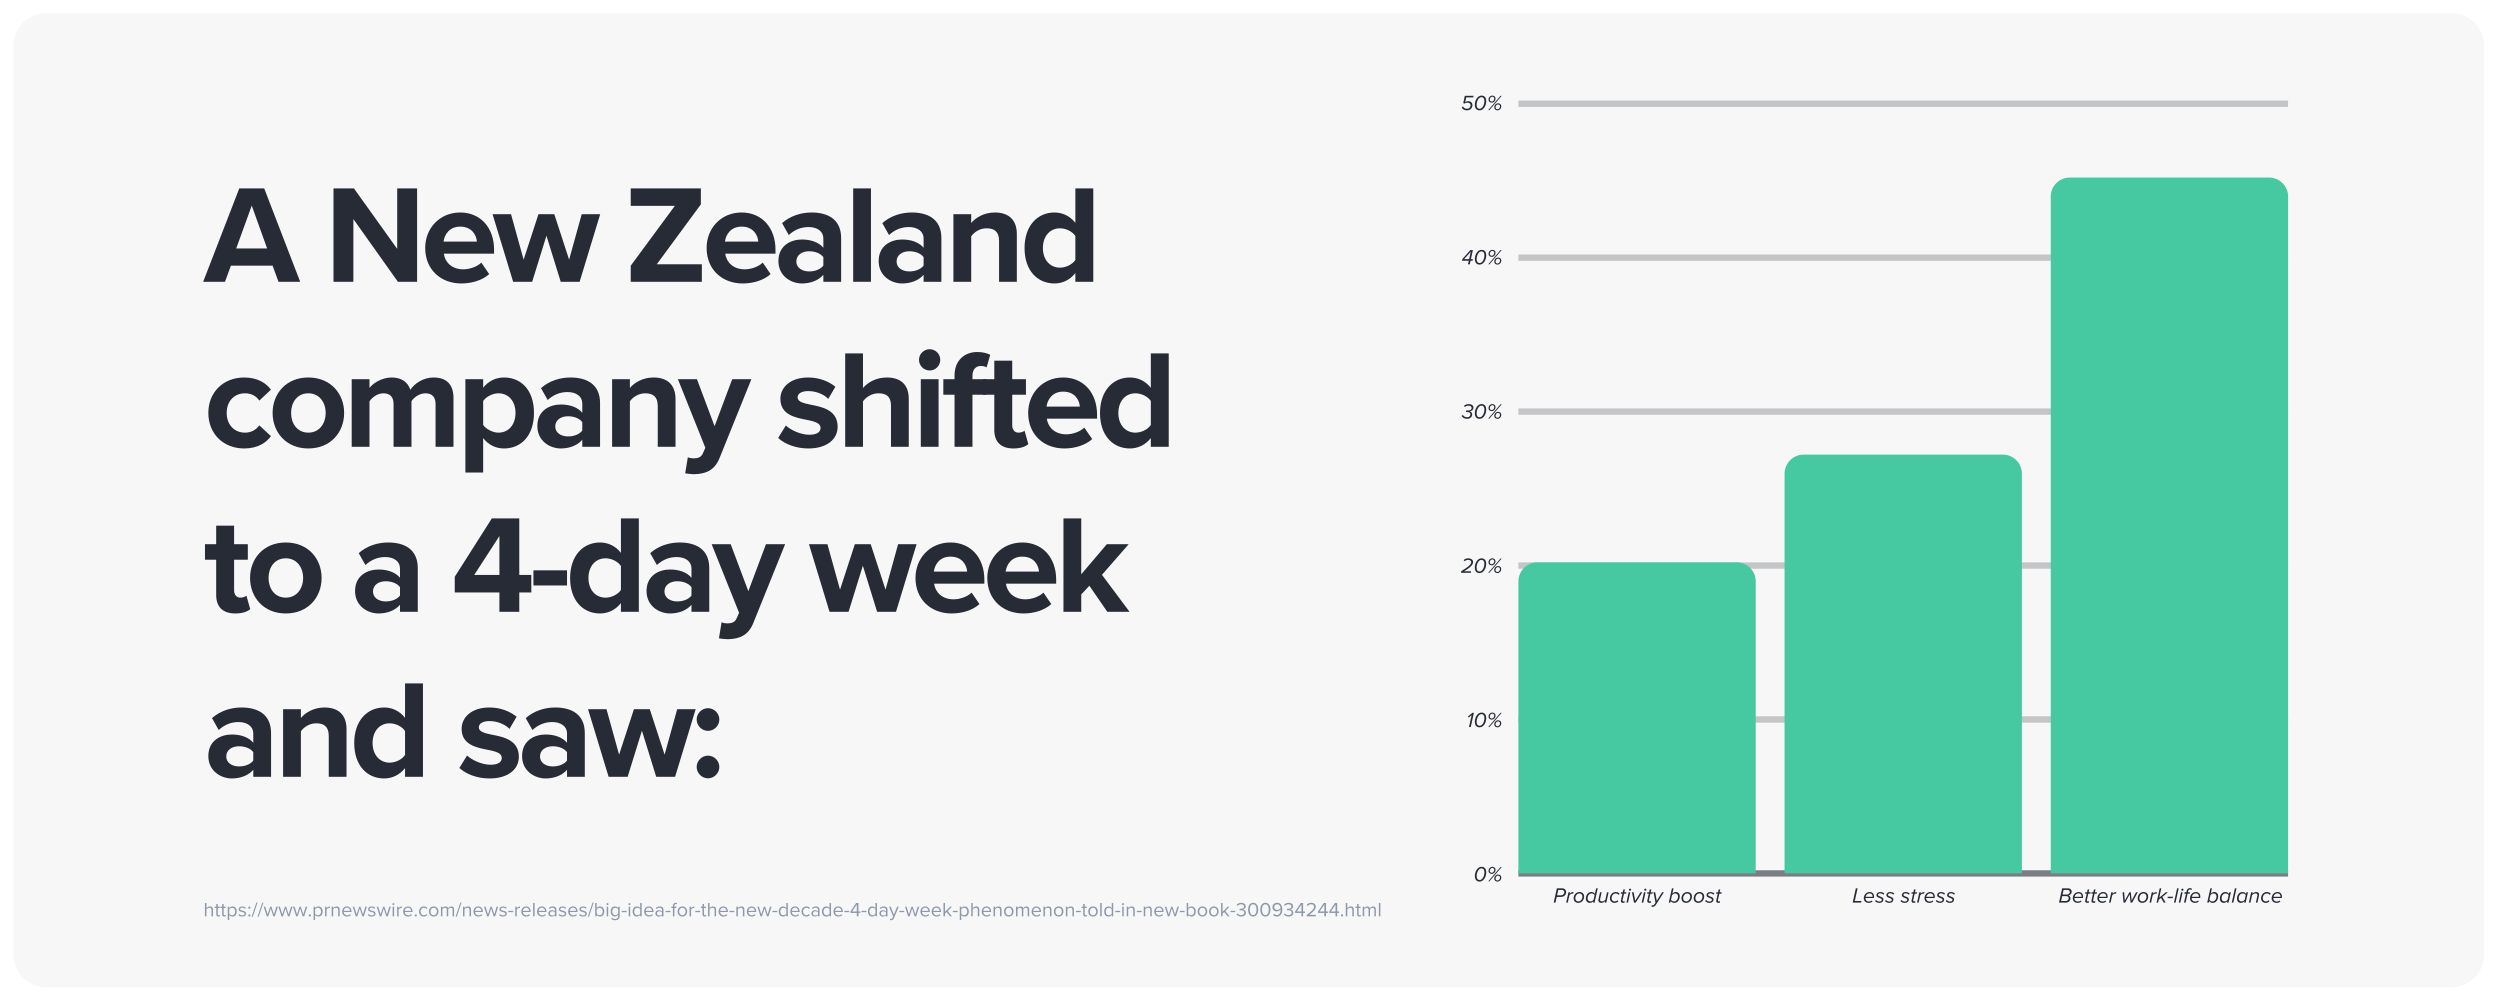 <?xml version="1.0" encoding="UTF-8"?>
<svg xmlns="http://www.w3.org/2000/svg" xmlns:xlink="http://www.w3.org/1999/xlink" width="750pt" height="300pt" viewBox="0 0 750 300" version="1.2">
  <defs>
    <g>
      <symbol overflow="visible" id="glyph0-0">
        <path style="stroke:none;" d="M 22.387 0 L 28.895 0 L 18.102 -28.016 L 10.625 -28.016 L -0.211 0 L 6.344 0 L 8.105 -4.828 L 20.621 -4.828 Z M 14.363 -22.848 L 18.984 -9.996 L 9.703 -9.996 Z M 14.363 -22.848 "></path>
      </symbol>
      <symbol overflow="visible" id="glyph0-1">
        <path style="stroke:none;" d=""></path>
      </symbol>
      <symbol overflow="visible" id="glyph0-2">
        <path style="stroke:none;" d="M 22.094 0 L 27.848 0 L 27.848 -28.016 L 21.883 -28.016 L 21.883 -9.871 L 8.902 -28.016 L 2.773 -28.016 L 2.773 0 L 8.734 0 L 8.734 -18.816 Z M 22.094 0 "></path>
      </symbol>
      <symbol overflow="visible" id="glyph0-3">
        <path style="stroke:none;" d="M 1.344 -10.164 C 1.344 -3.652 6.008 0.504 12.18 0.504 C 15.328 0.504 18.523 -0.461 20.539 -2.309 L 18.188 -5.754 C 16.883 -4.492 14.656 -3.738 12.77 -3.738 C 9.324 -3.738 7.266 -5.879 6.93 -8.441 L 22.008 -8.441 L 22.008 -9.617 C 22.008 -16.254 17.891 -20.789 11.844 -20.789 C 5.672 -20.789 1.344 -16.043 1.344 -10.164 Z M 11.844 -16.547 C 15.371 -16.547 16.715 -13.984 16.844 -12.055 L 6.848 -12.055 C 7.098 -14.07 8.527 -16.547 11.844 -16.547 Z M 11.844 -16.547 "></path>
      </symbol>
      <symbol overflow="visible" id="glyph0-4">
        <path style="stroke:none;" d="M 20.453 0 L 26.125 0 L 32.297 -20.285 L 26.754 -20.285 L 22.973 -6.637 L 18.523 -20.285 L 13.777 -20.285 L 9.324 -6.637 L 5.543 -20.285 L 0 -20.285 L 6.176 0 L 11.887 0 L 16.172 -13.816 Z M 20.453 0 "></path>
      </symbol>
      <symbol overflow="visible" id="glyph0-5">
        <path style="stroke:none;" d="M 1.766 0 L 23.102 0 L 23.102 -5.25 L 9.574 -5.25 L 22.805 -23.227 L 22.805 -28.016 L 1.766 -28.016 L 1.766 -22.766 L 14.992 -22.766 L 1.766 -4.828 Z M 1.766 0 "></path>
      </symbol>
      <symbol overflow="visible" id="glyph0-6">
        <path style="stroke:none;" d="M 14.824 0 L 20.16 0 L 20.16 -13.105 C 20.16 -18.941 15.918 -20.789 11.297 -20.789 C 8.105 -20.789 4.914 -19.781 2.438 -17.598 L 4.453 -14.027 C 6.176 -15.625 8.191 -16.422 10.375 -16.422 C 13.062 -16.422 14.824 -15.078 14.824 -13.02 L 14.824 -10.207 C 13.48 -11.844 11.09 -12.684 8.398 -12.684 C 5.164 -12.684 1.344 -10.961 1.344 -6.215 C 1.344 -1.68 5.164 0.504 8.398 0.504 C 11.047 0.504 13.441 -0.461 14.824 -2.102 Z M 14.824 -4.871 C 13.945 -3.695 12.266 -3.109 10.543 -3.109 C 8.441 -3.109 6.719 -4.199 6.719 -6.09 C 6.719 -8.062 8.441 -9.156 10.543 -9.156 C 12.266 -9.156 13.945 -8.566 14.824 -7.391 Z M 14.824 -4.871 "></path>
      </symbol>
      <symbol overflow="visible" id="glyph0-7">
        <path style="stroke:none;" d="M 2.645 0 L 7.98 0 L 7.98 -28.016 L 2.645 -28.016 Z M 2.645 0 "></path>
      </symbol>
      <symbol overflow="visible" id="glyph0-8">
        <path style="stroke:none;" d="M 16.34 0 L 21.672 0 L 21.672 -14.32 C 21.672 -18.27 19.531 -20.789 15.078 -20.789 C 11.762 -20.789 9.281 -19.195 7.98 -17.641 L 7.98 -20.285 L 2.645 -20.285 L 2.645 0 L 7.98 0 L 7.98 -13.648 C 8.863 -14.867 10.5 -16.043 12.602 -16.043 C 14.867 -16.043 16.34 -15.078 16.34 -12.266 Z M 16.34 0 "></path>
      </symbol>
      <symbol overflow="visible" id="glyph0-9">
        <path style="stroke:none;" d="M 16.59 0 L 21.965 0 L 21.965 -28.016 L 16.59 -28.016 L 16.59 -17.684 C 14.992 -19.738 12.727 -20.789 10.332 -20.789 C 5.164 -20.789 1.344 -16.758 1.344 -10.121 C 1.344 -3.359 5.207 0.504 10.332 0.504 C 12.77 0.504 14.992 -0.59 16.59 -2.605 Z M 16.59 -6.551 C 15.707 -5.207 13.777 -4.242 11.969 -4.242 C 8.945 -4.242 6.848 -6.637 6.848 -10.121 C 6.848 -13.648 8.945 -16.043 11.969 -16.043 C 13.777 -16.043 15.707 -15.078 16.59 -13.734 Z M 16.59 -6.551 "></path>
      </symbol>
      <symbol overflow="visible" id="glyph0-10">
        <path style="stroke:none;" d="M 1.344 -10.164 C 1.344 -3.906 5.84 0.504 12.098 0.504 C 16.254 0.504 18.773 -1.301 20.117 -3.191 L 16.633 -6.426 C 15.664 -5.082 14.195 -4.242 12.348 -4.242 C 9.113 -4.242 6.848 -6.637 6.848 -10.164 C 6.848 -13.691 9.113 -16.043 12.348 -16.043 C 14.195 -16.043 15.664 -15.289 16.633 -13.859 L 20.117 -17.137 C 18.773 -18.984 16.254 -20.789 12.098 -20.789 C 5.84 -20.789 1.344 -16.379 1.344 -10.164 Z M 1.344 -10.164 "></path>
      </symbol>
      <symbol overflow="visible" id="glyph0-11">
        <path style="stroke:none;" d="M 12.055 0.504 C 18.773 0.504 22.805 -4.367 22.805 -10.164 C 22.805 -15.918 18.773 -20.789 12.055 -20.789 C 5.375 -20.789 1.344 -15.918 1.344 -10.164 C 1.344 -4.367 5.375 0.504 12.055 0.504 Z M 12.055 -4.242 C 8.734 -4.242 6.887 -6.973 6.887 -10.164 C 6.887 -13.312 8.734 -16.043 12.055 -16.043 C 15.371 -16.043 17.262 -13.312 17.262 -10.164 C 17.262 -6.973 15.371 -4.242 12.055 -4.242 Z M 12.055 -4.242 "></path>
      </symbol>
      <symbol overflow="visible" id="glyph0-12">
        <path style="stroke:none;" d="M 27.805 0 L 33.18 0 L 33.18 -14.656 C 33.18 -18.816 30.953 -20.789 27.215 -20.789 C 24.109 -20.789 21.422 -18.941 20.242 -17.094 C 19.488 -19.402 17.598 -20.789 14.617 -20.789 C 11.508 -20.789 8.82 -18.859 7.98 -17.641 L 7.98 -20.285 L 2.645 -20.285 L 2.645 0 L 7.98 0 L 7.98 -13.648 C 8.777 -14.785 10.332 -16.043 12.18 -16.043 C 14.363 -16.043 15.203 -14.699 15.203 -12.809 L 15.203 0 L 20.578 0 L 20.578 -13.691 C 21.336 -14.785 22.891 -16.043 24.781 -16.043 C 26.965 -16.043 27.805 -14.699 27.805 -12.809 Z M 27.805 0 "></path>
      </symbol>
      <symbol overflow="visible" id="glyph0-13">
        <path style="stroke:none;" d="M 7.98 7.727 L 7.98 -2.605 C 9.617 -0.504 11.844 0.504 14.238 0.504 C 19.445 0.504 23.227 -3.402 23.227 -10.164 C 23.227 -16.926 19.445 -20.789 14.238 -20.789 C 11.762 -20.789 9.535 -19.699 7.98 -17.723 L 7.98 -20.285 L 2.645 -20.285 L 2.645 7.727 Z M 17.684 -10.164 C 17.684 -6.637 15.625 -4.242 12.559 -4.242 C 10.836 -4.242 8.863 -5.293 7.98 -6.551 L 7.98 -13.734 C 8.863 -15.035 10.836 -16.043 12.559 -16.043 C 15.625 -16.043 17.684 -13.648 17.684 -10.164 Z M 17.684 -10.164 "></path>
      </symbol>
      <symbol overflow="visible" id="glyph0-14">
        <path style="stroke:none;" d="M 2.73 3.148 L 1.934 7.938 C 2.605 8.105 3.949 8.23 4.578 8.23 C 8.062 8.148 10.754 7.141 12.266 3.316 L 21.797 -20.285 L 16.043 -20.285 L 10.754 -6.176 L 5.461 -20.285 L -0.254 -20.285 L 7.98 0.293 L 7.223 2.016 C 6.719 3.109 5.797 3.484 4.41 3.484 C 3.906 3.484 3.191 3.359 2.73 3.148 Z M 2.73 3.148 "></path>
      </symbol>
      <symbol overflow="visible" id="glyph0-15">
        <path style="stroke:none;" d="M 0.883 -2.645 C 3.023 -0.672 6.426 0.504 9.953 0.504 C 15.582 0.504 18.73 -2.309 18.73 -6.008 C 18.73 -11.047 14.07 -11.969 10.586 -12.641 C 8.316 -13.105 6.719 -13.566 6.719 -14.824 C 6.719 -16.004 7.98 -16.715 9.91 -16.715 C 12.391 -16.715 14.699 -15.664 15.918 -14.363 L 18.059 -18.02 C 16.043 -19.613 13.312 -20.789 9.871 -20.789 C 4.535 -20.789 1.555 -17.809 1.555 -14.406 C 1.555 -9.574 6.047 -8.734 9.535 -8.062 C 11.844 -7.602 13.609 -7.098 13.609 -5.672 C 13.609 -4.41 12.516 -3.613 10.207 -3.613 C 7.688 -3.613 4.66 -4.996 3.191 -6.383 Z M 0.883 -2.645 "></path>
      </symbol>
      <symbol overflow="visible" id="glyph0-16">
        <path style="stroke:none;" d="M 16.379 0 L 21.715 0 L 21.715 -14.406 C 21.715 -18.355 19.57 -20.789 15.121 -20.789 C 11.801 -20.789 9.281 -19.195 7.98 -17.641 L 7.98 -28.016 L 2.645 -28.016 L 2.645 0 L 7.98 0 L 7.98 -13.648 C 8.902 -14.867 10.543 -16.043 12.602 -16.043 C 14.91 -16.043 16.379 -15.16 16.379 -12.348 Z M 16.379 0 "></path>
      </symbol>
      <symbol overflow="visible" id="glyph0-17">
        <path style="stroke:none;" d="M 5.293 -22.891 C 7.055 -22.891 8.484 -24.316 8.484 -26.082 C 8.484 -27.848 7.055 -29.273 5.293 -29.273 C 3.57 -29.273 2.102 -27.848 2.102 -26.082 C 2.102 -24.316 3.57 -22.891 5.293 -22.891 Z M 2.645 0 L 7.98 0 L 7.98 -20.285 L 2.645 -20.285 Z M 2.645 0 "></path>
      </symbol>
      <symbol overflow="visible" id="glyph0-18">
        <path style="stroke:none;" d="M 3.82 0 L 9.199 0 L 9.199 -15.625 L 13.312 -15.625 L 13.312 -20.285 L 9.199 -20.285 L 9.199 -21.293 C 9.199 -23.227 10.207 -24.234 11.719 -24.234 C 12.348 -24.234 12.977 -24.109 13.441 -23.812 L 14.531 -27.594 C 13.566 -28.098 12.18 -28.434 10.668 -28.434 C 6.68 -28.434 3.82 -25.789 3.82 -21.379 L 3.82 -20.285 L 0.461 -20.285 L 0.461 -15.625 L 3.82 -15.625 Z M 3.82 0 "></path>
      </symbol>
      <symbol overflow="visible" id="glyph0-19">
        <path style="stroke:none;" d="M 9.449 0.504 C 11.676 0.504 13.105 -0.086 13.902 -0.797 L 12.77 -4.828 C 12.473 -4.535 11.719 -4.242 10.922 -4.242 C 9.742 -4.242 9.07 -5.207 9.07 -6.469 L 9.07 -15.625 L 13.188 -15.625 L 13.188 -20.285 L 9.07 -20.285 L 9.07 -25.828 L 3.695 -25.828 L 3.695 -20.285 L 0.336 -20.285 L 0.336 -15.625 L 3.695 -15.625 L 3.695 -5.039 C 3.695 -1.43 5.711 0.504 9.449 0.504 Z M 9.449 0.504 "></path>
      </symbol>
      <symbol overflow="visible" id="glyph0-20">
        <path style="stroke:none;" d="M 14.449 0 L 20.41 0 L 20.41 -5.797 L 24.023 -5.797 L 24.023 -11.047 L 20.41 -11.047 L 20.41 -28.016 L 12.18 -28.016 L 1.051 -10.5 L 1.051 -5.797 L 14.449 -5.797 Z M 14.449 -22.723 L 14.449 -11.047 L 6.887 -11.047 Z M 14.449 -22.723 "></path>
      </symbol>
      <symbol overflow="visible" id="glyph0-21">
        <path style="stroke:none;" d="M 15.793 0 L 22.469 0 L 14.195 -11.09 L 22.219 -20.285 L 15.664 -20.285 L 7.98 -11.258 L 7.98 -28.016 L 2.645 -28.016 L 2.645 0 L 7.98 0 L 7.98 -5.207 L 10.414 -7.812 Z M 15.793 0 "></path>
      </symbol>
      <symbol overflow="visible" id="glyph1-0">
        <path style="stroke:none;" d="M 1.262 -7.895 L 11.34 -7.895 L 11.34 -12.434 L 1.262 -12.434 Z M 1.262 -7.895 "></path>
      </symbol>
      <symbol overflow="visible" id="glyph1-1">
        <path style="stroke:none;" d="M 1.973 -17.18 C 1.973 -15.328 3.527 -13.777 5.375 -13.777 C 7.223 -13.777 8.777 -15.328 8.777 -17.18 C 8.777 -19.027 7.223 -20.578 5.375 -20.578 C 3.527 -20.578 1.973 -19.027 1.973 -17.18 Z M 1.973 -2.941 C 1.973 -1.094 3.527 0.461 5.375 0.461 C 7.223 0.461 8.777 -1.094 8.777 -2.941 C 8.777 -4.789 7.223 -6.344 5.375 -6.344 C 3.527 -6.344 1.973 -4.789 1.973 -2.941 Z M 1.973 -2.941 "></path>
      </symbol>
      <symbol overflow="visible" id="glyph2-0">
        <path style="stroke:none;" d="M 2.41 0 L 2.863 0 L 2.863 -2.047 C 2.863 -2.676 2.543 -2.969 1.938 -2.969 C 1.5 -2.969 1.105 -2.719 0.898 -2.477 L 0.898 -4.004 L 0.449 -4.004 L 0.449 0 L 0.898 0 L 0.898 -2.117 C 1.074 -2.352 1.41 -2.566 1.758 -2.566 C 2.148 -2.566 2.41 -2.418 2.41 -1.906 Z M 2.41 0 "></path>
      </symbol>
      <symbol overflow="visible" id="glyph2-1">
        <path style="stroke:none;" d="M 1.184 0.07 C 1.445 0.07 1.609 -0.008 1.723 -0.113 L 1.59 -0.449 C 1.531 -0.383 1.41 -0.328 1.285 -0.328 C 1.086 -0.328 0.988 -0.484 0.988 -0.703 L 0.988 -2.504 L 1.578 -2.504 L 1.578 -2.898 L 0.988 -2.898 L 0.988 -3.691 L 0.539 -3.691 L 0.539 -2.898 L 0.059 -2.898 L 0.059 -2.504 L 0.539 -2.504 L 0.539 -0.605 C 0.539 -0.176 0.758 0.07 1.184 0.07 Z M 1.184 0.07 "></path>
      </symbol>
      <symbol overflow="visible" id="glyph2-2">
        <path style="stroke:none;" d="M 0.898 1.105 L 0.898 -0.438 C 1.133 -0.113 1.48 0.07 1.879 0.07 C 2.641 0.07 3.168 -0.516 3.168 -1.453 C 3.168 -2.395 2.641 -2.969 1.879 -2.969 C 1.469 -2.969 1.109 -2.762 0.898 -2.465 L 0.898 -2.898 L 0.449 -2.898 L 0.449 1.105 Z M 2.695 -1.453 C 2.695 -0.809 2.348 -0.328 1.766 -0.328 C 1.41 -0.328 1.055 -0.547 0.898 -0.797 L 0.898 -2.105 C 1.055 -2.359 1.41 -2.566 1.766 -2.566 C 2.348 -2.566 2.695 -2.094 2.695 -1.453 Z M 2.695 -1.453 "></path>
      </symbol>
      <symbol overflow="visible" id="glyph2-3">
        <path style="stroke:none;" d="M 0.199 -0.383 C 0.492 -0.07 0.895 0.07 1.367 0.07 C 2.117 0.07 2.508 -0.316 2.508 -0.805 C 2.508 -1.445 1.926 -1.59 1.422 -1.703 C 1.043 -1.793 0.715 -1.883 0.715 -2.164 C 0.715 -2.426 0.961 -2.605 1.355 -2.605 C 1.727 -2.605 2.047 -2.449 2.219 -2.238 L 2.43 -2.551 C 2.195 -2.785 1.848 -2.969 1.355 -2.969 C 0.664 -2.969 0.277 -2.586 0.277 -2.137 C 0.277 -1.535 0.836 -1.402 1.324 -1.289 C 1.715 -1.195 2.07 -1.094 2.07 -0.773 C 2.07 -0.492 1.828 -0.293 1.387 -0.293 C 0.988 -0.293 0.625 -0.484 0.434 -0.707 Z M 0.199 -0.383 "></path>
      </symbol>
      <symbol overflow="visible" id="glyph2-4">
        <path style="stroke:none;" d="M 2.957 0 L 3.406 0 L 4.332 -2.898 L 3.863 -2.898 L 3.156 -0.59 L 2.395 -2.898 L 2.012 -2.898 L 1.246 -0.59 L 0.539 -2.898 L 0.07 -2.898 L 0.996 0 L 1.445 0 L 2.203 -2.328 Z M 2.957 0 "></path>
      </symbol>
      <symbol overflow="visible" id="glyph2-5">
        <path style="stroke:none;" d="M 0.449 0 L 0.898 0 L 0.898 -2.051 C 1.031 -2.285 1.41 -2.516 1.688 -2.516 C 1.758 -2.516 1.812 -2.508 1.867 -2.496 L 1.867 -2.957 C 1.469 -2.957 1.133 -2.734 0.898 -2.43 L 0.898 -2.898 L 0.449 -2.898 Z M 0.449 0 "></path>
      </symbol>
      <symbol overflow="visible" id="glyph2-6">
        <path style="stroke:none;" d="M 2.406 0 L 2.855 0 L 2.855 -2.035 C 2.855 -2.664 2.539 -2.969 1.934 -2.969 C 1.5 -2.969 1.105 -2.719 0.898 -2.477 L 0.898 -2.898 L 0.449 -2.898 L 0.449 0 L 0.898 0 L 0.898 -2.117 C 1.066 -2.352 1.402 -2.566 1.758 -2.566 C 2.148 -2.566 2.406 -2.406 2.406 -1.895 Z M 2.406 0 "></path>
      </symbol>
      <symbol overflow="visible" id="glyph2-7">
        <path style="stroke:none;" d="M 0.281 -1.453 C 0.281 -0.547 0.898 0.07 1.758 0.07 C 2.23 0.07 2.621 -0.086 2.91 -0.371 L 2.695 -0.664 C 2.465 -0.434 2.129 -0.301 1.801 -0.301 C 1.176 -0.301 0.793 -0.758 0.758 -1.301 L 3.102 -1.301 L 3.102 -1.414 C 3.102 -2.285 2.586 -2.969 1.711 -2.969 C 0.883 -2.969 0.281 -2.293 0.281 -1.453 Z M 1.703 -2.598 C 2.363 -2.598 2.652 -2.062 2.656 -1.633 L 0.758 -1.633 C 0.781 -2.074 1.086 -2.598 1.703 -2.598 Z M 1.703 -2.598 "></path>
      </symbol>
      <symbol overflow="visible" id="glyph2-8">
        <path style="stroke:none;" d="M 0.672 -3.367 C 0.84 -3.367 0.977 -3.496 0.977 -3.664 C 0.977 -3.836 0.84 -3.973 0.672 -3.973 C 0.512 -3.973 0.371 -3.836 0.371 -3.664 C 0.371 -3.496 0.512 -3.367 0.672 -3.367 Z M 0.449 0 L 0.898 0 L 0.898 -2.898 L 0.449 -2.898 Z M 0.449 0 "></path>
      </symbol>
      <symbol overflow="visible" id="glyph2-9">
        <path style="stroke:none;" d="M 0.281 -1.453 C 0.281 -0.59 0.863 0.07 1.727 0.07 C 2.258 0.07 2.566 -0.145 2.789 -0.434 L 2.488 -0.707 C 2.297 -0.449 2.051 -0.328 1.754 -0.328 C 1.133 -0.328 0.75 -0.809 0.75 -1.453 C 0.75 -2.094 1.133 -2.566 1.754 -2.566 C 2.051 -2.566 2.297 -2.453 2.488 -2.191 L 2.789 -2.465 C 2.566 -2.754 2.258 -2.969 1.727 -2.969 C 0.863 -2.969 0.281 -2.309 0.281 -1.453 Z M 0.281 -1.453 "></path>
      </symbol>
      <symbol overflow="visible" id="glyph2-10">
        <path style="stroke:none;" d="M 1.715 0.07 C 2.598 0.07 3.148 -0.613 3.148 -1.453 C 3.148 -2.293 2.598 -2.969 1.715 -2.969 C 0.836 -2.969 0.281 -2.293 0.281 -1.453 C 0.281 -0.613 0.836 0.07 1.715 0.07 Z M 1.715 -0.328 C 1.098 -0.328 0.75 -0.859 0.75 -1.453 C 0.75 -2.039 1.098 -2.566 1.715 -2.566 C 2.336 -2.566 2.676 -2.039 2.676 -1.453 C 2.676 -0.859 2.336 -0.328 1.715 -0.328 Z M 1.715 -0.328 "></path>
      </symbol>
      <symbol overflow="visible" id="glyph2-11">
        <path style="stroke:none;" d="M 3.949 0 L 4.398 0 L 4.398 -2.094 C 4.398 -2.676 4.117 -2.969 3.59 -2.969 C 3.168 -2.969 2.777 -2.695 2.617 -2.43 C 2.531 -2.73 2.281 -2.969 1.836 -2.969 C 1.41 -2.969 1.02 -2.664 0.898 -2.477 L 0.898 -2.898 L 0.449 -2.898 L 0.449 0 L 0.898 0 L 0.898 -2.117 C 1.055 -2.352 1.367 -2.566 1.66 -2.566 C 2.039 -2.566 2.195 -2.336 2.195 -1.969 L 2.195 0 L 2.645 0 L 2.645 -2.125 C 2.797 -2.352 3.113 -2.566 3.414 -2.566 C 3.785 -2.566 3.949 -2.336 3.949 -1.969 Z M 3.949 0 "></path>
      </symbol>
      <symbol overflow="visible" id="glyph2-12">
        <path style="stroke:none;" d="M 0.449 0 L 0.898 0 L 0.898 -4.004 L 0.449 -4.004 Z M 0.449 0 "></path>
      </symbol>
      <symbol overflow="visible" id="glyph2-13">
        <path style="stroke:none;" d="M 2.262 0 L 2.711 0 L 2.711 -1.992 C 2.711 -2.695 2.203 -2.969 1.59 -2.969 C 1.117 -2.969 0.742 -2.812 0.434 -2.488 L 0.641 -2.18 C 0.898 -2.453 1.184 -2.578 1.531 -2.578 C 1.949 -2.578 2.262 -2.359 2.262 -1.969 L 2.262 -1.445 C 2.027 -1.715 1.699 -1.844 1.301 -1.844 C 0.809 -1.844 0.289 -1.535 0.289 -0.887 C 0.289 -0.258 0.809 0.07 1.301 0.07 C 1.691 0.07 2.023 -0.066 2.262 -0.328 Z M 2.262 -0.613 C 2.09 -0.371 1.781 -0.254 1.465 -0.254 C 1.043 -0.254 0.75 -0.516 0.75 -0.883 C 0.75 -1.254 1.043 -1.52 1.465 -1.52 C 1.781 -1.52 2.09 -1.398 2.262 -1.156 Z M 2.262 -0.613 "></path>
      </symbol>
      <symbol overflow="visible" id="glyph2-14">
        <path style="stroke:none;" d="M 0.449 0 L 0.898 0 L 0.898 -0.434 C 1.117 -0.137 1.469 0.07 1.879 0.07 C 2.633 0.07 3.168 -0.504 3.168 -1.445 C 3.168 -2.371 2.633 -2.969 1.879 -2.969 C 1.48 -2.969 1.133 -2.777 0.898 -2.461 L 0.898 -4.004 L 0.449 -4.004 Z M 0.898 -0.785 L 0.898 -2.102 C 1.055 -2.352 1.41 -2.566 1.766 -2.566 C 2.352 -2.566 2.699 -2.09 2.699 -1.445 C 2.699 -0.805 2.352 -0.328 1.766 -0.328 C 1.41 -0.328 1.055 -0.535 0.898 -0.785 Z M 0.898 -0.785 "></path>
      </symbol>
      <symbol overflow="visible" id="glyph2-15">
        <path style="stroke:none;" d="M 0.445 0.742 C 0.785 1.078 1.121 1.176 1.613 1.176 C 2.32 1.176 2.992 0.875 2.992 -0.086 L 2.992 -2.898 L 2.543 -2.898 L 2.543 -2.461 C 2.309 -2.777 1.961 -2.969 1.57 -2.969 C 0.809 -2.969 0.281 -2.395 0.281 -1.465 C 0.281 -0.527 0.816 0.035 1.57 0.035 C 1.98 0.035 2.336 -0.188 2.543 -0.48 L 2.543 -0.066 C 2.543 0.57 2.094 0.805 1.613 0.805 C 1.199 0.805 0.91 0.695 0.672 0.406 Z M 2.543 -0.836 C 2.387 -0.582 2.039 -0.359 1.68 -0.359 C 1.098 -0.359 0.75 -0.828 0.75 -1.465 C 0.75 -2.105 1.098 -2.566 1.68 -2.566 C 2.039 -2.566 2.387 -2.352 2.543 -2.102 Z M 2.543 -0.836 "></path>
      </symbol>
      <symbol overflow="visible" id="glyph2-16">
        <path style="stroke:none;" d="M 2.551 0 L 3 0 L 3 -4.004 L 2.551 -4.004 L 2.551 -2.461 C 2.316 -2.777 1.961 -2.969 1.57 -2.969 C 0.809 -2.969 0.281 -2.371 0.281 -1.445 C 0.281 -0.504 0.816 0.07 1.57 0.07 C 1.98 0.07 2.336 -0.137 2.551 -0.434 Z M 2.551 -0.785 C 2.387 -0.535 2.039 -0.328 1.68 -0.328 C 1.098 -0.328 0.75 -0.805 0.75 -1.445 C 0.75 -2.09 1.098 -2.566 1.68 -2.566 C 2.039 -2.566 2.387 -2.352 2.551 -2.102 Z M 2.551 -0.785 "></path>
      </symbol>
      <symbol overflow="visible" id="glyph2-17">
        <path style="stroke:none;" d="M 0.574 0 L 1.027 0 L 1.027 -2.504 L 1.613 -2.504 L 1.613 -2.898 L 1.027 -2.898 L 1.027 -3.121 C 1.027 -3.484 1.188 -3.691 1.48 -3.691 C 1.586 -3.691 1.668 -3.664 1.738 -3.625 L 1.855 -3.961 C 1.738 -4.031 1.586 -4.062 1.414 -4.062 C 0.91 -4.062 0.574 -3.719 0.574 -3.121 L 0.574 -2.898 L 0.098 -2.898 L 0.098 -2.504 L 0.574 -2.504 Z M 0.574 0 "></path>
      </symbol>
      <symbol overflow="visible" id="glyph2-18">
        <path style="stroke:none;" d="M 2.094 0 L 2.594 0 L 2.594 -1.016 L 3.156 -1.016 L 3.156 -1.453 L 2.594 -1.453 L 2.594 -4.004 L 1.906 -4.004 L 0.191 -1.43 L 0.191 -1.016 L 2.094 -1.016 Z M 2.094 -3.539 L 2.094 -1.453 L 0.691 -1.453 Z M 2.094 -3.539 "></path>
      </symbol>
      <symbol overflow="visible" id="glyph2-19">
        <path style="stroke:none;" d="M 0.359 0.727 L 0.289 1.133 C 0.371 1.156 0.523 1.176 0.617 1.176 C 1.004 1.172 1.297 1.008 1.469 0.59 L 2.922 -2.898 L 2.43 -2.898 L 1.469 -0.523 L 0.504 -2.898 L 0.02 -2.898 L 1.23 0.031 L 1.039 0.469 C 0.938 0.707 0.805 0.773 0.605 0.773 C 0.535 0.773 0.426 0.758 0.359 0.727 Z M 0.359 0.727 "></path>
      </symbol>
      <symbol overflow="visible" id="glyph2-20">
        <path style="stroke:none;" d="M 2.426 0 L 3 0 L 1.711 -1.586 L 2.992 -2.898 L 2.426 -2.898 L 0.898 -1.355 L 0.898 -4.004 L 0.449 -4.004 L 0.449 0 L 0.898 0 L 0.898 -0.828 L 1.379 -1.301 Z M 2.426 0 "></path>
      </symbol>
      <symbol overflow="visible" id="glyph2-21">
        <path style="stroke:none;" d="M 0.176 -0.59 C 0.422 -0.227 0.918 0.07 1.598 0.07 C 2.477 0.07 3.012 -0.414 3.012 -1.078 C 3.012 -1.723 2.453 -2.035 2.09 -2.062 C 2.465 -2.129 2.953 -2.418 2.953 -2.992 C 2.953 -3.672 2.363 -4.062 1.598 -4.062 C 0.977 -4.062 0.516 -3.793 0.227 -3.445 L 0.504 -3.133 C 0.797 -3.449 1.121 -3.617 1.559 -3.617 C 2.047 -3.617 2.453 -3.379 2.453 -2.934 C 2.453 -2.473 2.027 -2.273 1.523 -2.273 C 1.363 -2.273 1.176 -2.273 1.109 -2.281 L 1.109 -1.824 C 1.172 -1.828 1.355 -1.828 1.523 -1.828 C 2.113 -1.828 2.52 -1.621 2.52 -1.121 C 2.52 -0.66 2.164 -0.371 1.586 -0.371 C 1.109 -0.371 0.703 -0.59 0.469 -0.898 Z M 0.176 -0.59 "></path>
      </symbol>
      <symbol overflow="visible" id="glyph2-22">
        <path style="stroke:none;" d="M 0.305 -1.996 C 0.305 -1.027 0.738 0.07 1.836 0.07 C 2.93 0.07 3.367 -1.027 3.367 -1.996 C 3.367 -2.977 2.93 -4.062 1.836 -4.062 C 0.738 -4.062 0.305 -2.977 0.305 -1.996 Z M 2.855 -1.996 C 2.855 -1.199 2.598 -0.371 1.836 -0.371 C 1.074 -0.371 0.816 -1.199 0.816 -1.996 C 0.816 -2.797 1.074 -3.617 1.836 -3.617 C 2.598 -3.617 2.855 -2.797 2.855 -1.996 Z M 2.855 -1.996 "></path>
      </symbol>
      <symbol overflow="visible" id="glyph2-23">
        <path style="stroke:none;" d="M 0.504 -0.414 C 0.758 -0.125 1.105 0.066 1.613 0.066 C 2.734 0.066 3.238 -0.918 3.238 -1.996 C 3.238 -3.09 2.812 -4.066 1.691 -4.066 C 0.82 -4.066 0.293 -3.449 0.293 -2.762 C 0.293 -1.906 0.887 -1.48 1.609 -1.48 C 2.117 -1.48 2.562 -1.828 2.734 -2.105 C 2.742 -2.051 2.742 -1.996 2.742 -1.945 C 2.742 -1.188 2.426 -0.379 1.613 -0.379 C 1.199 -0.379 0.961 -0.547 0.758 -0.785 Z M 2.719 -2.508 C 2.508 -2.152 2.117 -1.914 1.723 -1.914 C 1.207 -1.914 0.797 -2.191 0.797 -2.777 C 0.797 -3.156 1.105 -3.625 1.715 -3.625 C 2.41 -3.625 2.676 -3.008 2.719 -2.508 Z M 2.719 -2.508 "></path>
      </symbol>
      <symbol overflow="visible" id="glyph2-24">
        <path style="stroke:none;" d="M 0.324 0 L 3.07 0 L 3.07 -0.445 L 1.109 -0.445 C 2.227 -1.324 3.055 -2.07 3.055 -2.887 C 3.055 -3.684 2.375 -4.062 1.711 -4.062 C 1.145 -4.062 0.625 -3.836 0.316 -3.434 L 0.625 -3.113 C 0.859 -3.414 1.23 -3.617 1.711 -3.617 C 2.125 -3.617 2.543 -3.395 2.543 -2.887 C 2.543 -2.195 1.766 -1.531 0.324 -0.395 Z M 0.324 0 "></path>
      </symbol>
      <symbol overflow="visible" id="glyph3-0">
        <path style="stroke:none;" d="M 0.359 -2.609 C 0.359 -2.43 0.512 -2.281 0.691 -2.281 C 0.871 -2.281 1.02 -2.43 1.02 -2.609 C 1.02 -2.789 0.871 -2.941 0.691 -2.941 C 0.512 -2.941 0.359 -2.789 0.359 -2.609 Z M 0.359 -0.27 C 0.359 -0.09 0.512 0.059 0.691 0.059 C 0.871 0.059 1.02 -0.09 1.02 -0.27 C 1.02 -0.449 0.871 -0.602 0.691 -0.602 C 0.512 -0.602 0.359 -0.449 0.359 -0.27 Z M 0.359 -0.27 "></path>
      </symbol>
      <symbol overflow="visible" id="glyph3-1">
        <path style="stroke:none;" d="M 0.359 -0.27 C 0.359 -0.09 0.512 0.059 0.691 0.059 C 0.871 0.059 1.02 -0.09 1.02 -0.27 C 1.02 -0.449 0.871 -0.602 0.691 -0.602 C 0.512 -0.602 0.359 -0.449 0.359 -0.27 Z M 0.359 -0.27 "></path>
      </symbol>
      <symbol overflow="visible" id="glyph3-2">
        <path style="stroke:none;" d="M 0.18 -1.254 L 1.621 -1.254 L 1.621 -1.648 L 0.18 -1.648 Z M 0.18 -1.254 "></path>
      </symbol>
      <symbol overflow="visible" id="glyph4-0">
        <path style="stroke:none;" d="M 0 0.121 L 0.355 0.121 L 1.777 -4.121 L 1.422 -4.121 Z M 0 0.121 "></path>
      </symbol>
      <symbol overflow="visible" id="glyph5-0">
        <path style="stroke:none;" d="M 0.688 0 L 1.062 -1.703 L 2.246 -1.703 C 3.445 -1.703 3.891 -2.527 3.891 -3.184 C 3.891 -3.773 3.414 -4.289 2.766 -4.289 L 1.102 -4.289 L 0.156 0 Z M 2.289 -2.18 L 1.164 -2.18 L 1.531 -3.812 L 2.617 -3.812 C 3.027 -3.812 3.332 -3.504 3.332 -3.137 C 3.332 -2.625 2.965 -2.18 2.281 -2.18 Z M 2.289 -2.18 "></path>
      </symbol>
      <symbol overflow="visible" id="glyph5-1">
        <path style="stroke:none;" d="M 0.617 0 L 1.102 -2.191 C 1.301 -2.457 1.641 -2.699 2 -2.699 C 2.109 -2.699 2.207 -2.688 2.246 -2.676 L 2.355 -3.176 C 1.82 -3.176 1.504 -2.984 1.195 -2.637 L 1.305 -3.105 L 0.824 -3.105 L 0.137 0 Z M 0.617 0 "></path>
      </symbol>
      <symbol overflow="visible" id="glyph5-2">
        <path style="stroke:none;" d="M 1.68 0.078 C 2.676 0.078 3.41 -0.824 3.41 -1.809 C 3.41 -2.625 2.875 -3.184 1.988 -3.184 C 0.992 -3.184 0.258 -2.281 0.258 -1.305 C 0.258 -0.48 0.789 0.078 1.68 0.078 Z M 1.691 -0.355 C 1.105 -0.355 0.766 -0.734 0.766 -1.316 C 0.766 -2.051 1.273 -2.754 1.973 -2.754 C 2.559 -2.754 2.898 -2.371 2.898 -1.789 C 2.898 -1.055 2.398 -0.355 1.691 -0.355 Z M 1.691 -0.355 "></path>
      </symbol>
      <symbol overflow="visible" id="glyph5-3">
        <path style="stroke:none;" d="M 1.883 -3.184 C 0.883 -3.184 0.258 -2.211 0.258 -1.203 C 0.258 -0.391 0.754 0.078 1.461 0.078 C 1.879 0.078 2.227 -0.121 2.48 -0.445 L 2.387 0 L 2.867 0 L 3.82 -4.289 L 3.336 -4.289 L 2.965 -2.617 C 2.758 -2.957 2.367 -3.184 1.883 -3.184 Z M 1.949 -2.754 C 2.398 -2.754 2.734 -2.527 2.887 -2.25 L 2.586 -0.883 C 2.379 -0.598 2.027 -0.355 1.633 -0.355 C 1.117 -0.355 0.766 -0.715 0.766 -1.293 C 0.766 -2.039 1.242 -2.754 1.949 -2.754 Z M 1.949 -2.754 "></path>
      </symbol>
      <symbol overflow="visible" id="glyph5-4">
        <path style="stroke:none;" d="M 0.824 -3.105 L 0.348 -0.953 C 0.336 -0.883 0.316 -0.754 0.316 -0.688 C 0.316 -0.191 0.688 0.078 1.242 0.078 C 1.684 0.078 2.062 -0.188 2.336 -0.449 L 2.23 0 L 2.715 0 L 3.402 -3.105 L 2.918 -3.105 L 2.418 -0.844 C 2.18 -0.59 1.82 -0.355 1.465 -0.355 C 1.102 -0.355 0.824 -0.496 0.824 -0.855 C 0.824 -0.926 0.844 -1.008 0.855 -1.066 L 1.305 -3.105 Z M 0.824 -3.105 "></path>
      </symbol>
      <symbol overflow="visible" id="glyph5-5">
        <path style="stroke:none;" d="M 1.684 0.078 C 2.18 0.078 2.527 -0.129 2.789 -0.398 L 2.52 -0.727 C 2.336 -0.508 2.059 -0.355 1.73 -0.355 C 1.184 -0.355 0.758 -0.684 0.758 -1.316 C 0.758 -2.062 1.242 -2.754 2.02 -2.754 C 2.34 -2.754 2.645 -2.609 2.805 -2.328 L 3.172 -2.605 C 2.957 -2.957 2.578 -3.184 2.008 -3.184 C 1.027 -3.184 0.258 -2.336 0.258 -1.312 C 0.258 -0.445 0.848 0.078 1.684 0.078 Z M 1.684 0.078 "></path>
      </symbol>
      <symbol overflow="visible" id="glyph5-6">
        <path style="stroke:none;" d="M 1.074 0.078 C 1.254 0.078 1.414 0.02 1.531 -0.07 L 1.48 -0.457 C 1.414 -0.406 1.301 -0.355 1.184 -0.355 C 0.977 -0.355 0.875 -0.457 0.875 -0.645 C 0.875 -0.688 0.875 -0.734 0.883 -0.766 L 1.312 -2.684 L 1.941 -2.684 L 2.039 -3.105 L 1.402 -3.105 L 1.59 -3.953 L 1.113 -3.953 L 0.926 -3.105 L 0.41 -3.105 L 0.316 -2.684 L 0.828 -2.684 L 0.379 -0.668 C 0.367 -0.598 0.359 -0.52 0.359 -0.488 C 0.359 -0.098 0.637 0.078 1.074 0.078 Z M 1.074 0.078 "></path>
      </symbol>
      <symbol overflow="visible" id="glyph5-7">
        <path style="stroke:none;" d="M 1.195 -3.551 C 1.363 -3.551 1.562 -3.684 1.562 -3.918 C 1.562 -4.07 1.434 -4.199 1.266 -4.199 C 1.102 -4.199 0.898 -4.059 0.898 -3.832 C 0.898 -3.68 1.023 -3.551 1.195 -3.551 Z M 0.617 0 L 1.305 -3.105 L 0.824 -3.105 L 0.137 0 Z M 0.617 0 "></path>
      </symbol>
      <symbol overflow="visible" id="glyph5-8">
        <path style="stroke:none;" d="M 1.492 0 L 3.473 -3.105 L 2.934 -3.105 L 1.332 -0.559 L 0.867 -3.105 L 0.359 -3.105 L 0.965 0 Z M 1.492 0 "></path>
      </symbol>
      <symbol overflow="visible" id="glyph5-9">
        <path style="stroke:none;" d="M -0.297 1.191 C -0.188 1.234 -0.031 1.262 0.117 1.262 C 0.516 1.262 0.809 1.062 1.082 0.629 L 3.473 -3.105 L 2.934 -3.105 L 1.332 -0.559 L 0.867 -3.105 L 0.359 -3.105 L 0.953 0.02 L 0.637 0.5 C 0.477 0.738 0.348 0.809 0.18 0.809 C 0.059 0.809 -0.059 0.789 -0.129 0.758 Z M -0.297 1.191 "></path>
      </symbol>
      <symbol overflow="visible" id="glyph5-10">
        <path style="stroke:none;" d=""></path>
      </symbol>
      <symbol overflow="visible" id="glyph5-11">
        <path style="stroke:none;" d="M 1.809 0.078 C 2.809 0.078 3.434 -0.895 3.434 -1.902 C 3.434 -2.715 2.945 -3.184 2.23 -3.184 C 1.812 -3.184 1.465 -2.984 1.211 -2.664 L 1.562 -4.289 L 1.082 -4.289 L 0.137 0 L 0.617 0 L 0.727 -0.488 C 0.934 -0.148 1.324 0.078 1.809 0.078 Z M 1.742 -0.355 C 1.293 -0.355 0.957 -0.578 0.805 -0.855 L 1.105 -2.227 C 1.312 -2.508 1.664 -2.754 2.059 -2.754 C 2.574 -2.754 2.926 -2.391 2.926 -1.812 C 2.926 -1.066 2.449 -0.355 1.742 -0.355 Z M 1.742 -0.355 "></path>
      </symbol>
      <symbol overflow="visible" id="glyph5-12">
        <path style="stroke:none;" d="M 1.332 0.078 C 2.117 0.078 2.555 -0.406 2.555 -0.945 C 2.555 -1.852 0.918 -1.762 0.918 -2.316 C 0.918 -2.578 1.176 -2.789 1.59 -2.789 C 1.992 -2.789 2.379 -2.59 2.52 -2.359 L 2.805 -2.676 C 2.59 -2.957 2.141 -3.184 1.613 -3.184 C 0.863 -3.184 0.438 -2.738 0.438 -2.227 C 0.438 -1.363 2.07 -1.453 2.07 -0.863 C 2.07 -0.578 1.809 -0.316 1.355 -0.316 C 0.895 -0.316 0.496 -0.559 0.328 -0.805 L 0.02 -0.477 C 0.309 -0.117 0.773 0.078 1.332 0.078 Z M 1.332 0.078 "></path>
      </symbol>
      <symbol overflow="visible" id="glyph5-13">
        <path style="stroke:none;" d="M 2.609 0 L 2.715 -0.477 L 0.719 -0.477 L 1.562 -4.289 L 1.027 -4.289 L 0.082 0 Z M 2.609 0 "></path>
      </symbol>
      <symbol overflow="visible" id="glyph5-14">
        <path style="stroke:none;" d="M 1.773 0.078 C 2.172 0.078 2.586 -0.078 2.867 -0.289 L 2.699 -0.629 C 2.449 -0.426 2.109 -0.32 1.809 -0.32 C 1.105 -0.32 0.754 -0.766 0.754 -1.246 C 0.754 -1.293 0.758 -1.371 0.766 -1.395 L 3.293 -1.395 C 3.312 -1.484 3.344 -1.68 3.344 -1.828 C 3.344 -2.617 2.828 -3.184 2.008 -3.184 C 1.023 -3.184 0.258 -2.328 0.258 -1.301 C 0.258 -0.477 0.828 0.078 1.773 0.078 Z M 2.883 -1.754 L 0.809 -1.754 C 0.906 -2.301 1.395 -2.785 1.961 -2.785 C 2.578 -2.785 2.906 -2.391 2.906 -1.871 C 2.906 -1.84 2.898 -1.781 2.898 -1.754 Z M 2.883 -1.754 "></path>
      </symbol>
      <symbol overflow="visible" id="glyph5-15">
        <path style="stroke:none;" d="M 2.141 0 C 3.156 0 3.609 -0.645 3.609 -1.273 C 3.609 -1.672 3.352 -2.059 2.984 -2.156 C 3.512 -2.211 3.973 -2.699 3.973 -3.305 C 3.973 -3.879 3.512 -4.289 2.883 -4.289 L 1.102 -4.289 L 0.156 0 Z M 2.555 -2.43 L 1.223 -2.43 L 1.531 -3.812 L 2.746 -3.812 C 3.113 -3.812 3.395 -3.562 3.395 -3.227 C 3.395 -2.848 3.184 -2.43 2.555 -2.43 Z M 2.129 -0.477 L 0.789 -0.477 L 1.117 -1.953 L 2.371 -1.953 C 2.805 -1.953 3.062 -1.68 3.062 -1.312 C 3.062 -0.887 2.738 -0.477 2.129 -0.477 Z M 2.129 -0.477 "></path>
      </symbol>
      <symbol overflow="visible" id="glyph5-16">
        <path style="stroke:none;" d="M 3.312 0 L 4.992 -3.105 L 4.465 -3.105 L 3.156 -0.629 L 2.895 -3.105 L 2.477 -3.105 L 1.105 -0.629 L 0.906 -3.105 L 0.418 -3.105 L 0.719 0 L 1.203 0 L 2.566 -2.496 L 2.824 0 Z M 3.312 0 "></path>
      </symbol>
      <symbol overflow="visible" id="glyph5-17">
        <path style="stroke:none;" d="M 2.867 0 L 1.859 -1.699 L 3.551 -3.105 L 2.914 -3.105 L 0.945 -1.484 L 1.562 -4.289 L 1.082 -4.289 L 0.137 0 L 0.617 0 L 0.816 -0.887 L 1.465 -1.414 L 2.289 0 Z M 2.867 0 "></path>
      </symbol>
      <symbol overflow="visible" id="glyph5-18">
        <path style="stroke:none;" d="M 1.684 -1.344 L 1.773 -1.77 L 0.23 -1.77 L 0.141 -1.344 Z M 1.684 -1.344 "></path>
      </symbol>
      <symbol overflow="visible" id="glyph5-19">
        <path style="stroke:none;" d="M 0.617 0 L 1.562 -4.289 L 1.082 -4.289 L 0.137 0 Z M 0.617 0 "></path>
      </symbol>
      <symbol overflow="visible" id="glyph5-20">
        <path style="stroke:none;" d="M 0.754 0 L 1.344 -2.684 L 1.973 -2.684 L 2.07 -3.105 L 1.441 -3.105 L 1.492 -3.344 C 1.574 -3.73 1.742 -3.953 2.07 -3.953 C 2.258 -3.953 2.371 -3.898 2.465 -3.793 L 2.719 -4.09 C 2.535 -4.277 2.316 -4.355 2.031 -4.355 C 1.434 -4.355 1.145 -3.93 1.008 -3.344 L 0.957 -3.105 L 0.445 -3.105 L 0.348 -2.684 L 0.863 -2.684 L 0.27 0 Z M 0.754 0 "></path>
      </symbol>
      <symbol overflow="visible" id="glyph5-21">
        <path style="stroke:none;" d="M 1.883 -3.184 C 0.883 -3.184 0.258 -2.211 0.258 -1.203 C 0.258 -0.391 0.754 0.078 1.461 0.078 C 1.879 0.078 2.227 -0.121 2.48 -0.445 L 2.387 0 L 2.867 0 L 3.555 -3.105 L 3.074 -3.105 L 2.965 -2.617 C 2.758 -2.957 2.367 -3.184 1.883 -3.184 Z M 1.949 -2.754 C 2.398 -2.754 2.734 -2.527 2.887 -2.25 L 2.586 -0.883 C 2.379 -0.598 2.027 -0.355 1.633 -0.355 C 1.117 -0.355 0.766 -0.715 0.766 -1.293 C 0.766 -2.039 1.242 -2.754 1.949 -2.754 Z M 1.949 -2.754 "></path>
      </symbol>
      <symbol overflow="visible" id="glyph5-22">
        <path style="stroke:none;" d="M 2.715 0 L 3.191 -2.156 C 3.211 -2.227 3.227 -2.355 3.227 -2.418 C 3.227 -2.914 2.848 -3.184 2.301 -3.184 C 1.859 -3.184 1.473 -2.918 1.203 -2.656 L 1.305 -3.105 L 0.824 -3.105 L 0.137 0 L 0.617 0 L 1.117 -2.266 C 1.355 -2.516 1.719 -2.754 2.078 -2.754 C 2.445 -2.754 2.719 -2.609 2.719 -2.258 C 2.719 -2.18 2.699 -2.102 2.688 -2.039 L 2.238 0 Z M 2.715 0 "></path>
      </symbol>
      <symbol overflow="visible" id="glyph5-23">
        <path style="stroke:none;" d="M 1.793 0.078 C 2.773 0.078 3.445 -0.645 3.445 -1.484 C 3.445 -2.27 2.855 -2.688 2.172 -2.688 C 1.789 -2.688 1.473 -2.559 1.273 -2.398 L 1.59 -3.812 L 3.68 -3.812 L 3.781 -4.289 L 1.156 -4.289 L 0.684 -2.109 L 1.027 -1.938 C 1.305 -2.141 1.574 -2.246 1.922 -2.246 C 2.477 -2.246 2.887 -1.953 2.887 -1.426 C 2.887 -0.848 2.418 -0.398 1.82 -0.398 C 1.262 -0.398 0.855 -0.629 0.629 -1.102 L 0.227 -0.777 C 0.52 -0.219 1.027 0.078 1.793 0.078 Z M 1.793 0.078 "></path>
      </symbol>
      <symbol overflow="visible" id="glyph5-24">
        <path style="stroke:none;" d="M 1.789 0.078 C 3.043 0.078 3.801 -1.395 3.801 -2.688 C 3.801 -3.711 3.305 -4.355 2.406 -4.355 C 1.152 -4.355 0.379 -2.887 0.379 -1.594 C 0.379 -0.574 0.887 0.078 1.789 0.078 Z M 1.832 -0.398 C 1.184 -0.398 0.918 -0.898 0.918 -1.562 C 0.918 -2.566 1.461 -3.879 2.348 -3.879 C 3.004 -3.879 3.254 -3.383 3.254 -2.719 C 3.254 -1.723 2.727 -0.398 1.832 -0.398 Z M 1.832 -0.398 "></path>
      </symbol>
      <symbol overflow="visible" id="glyph5-25">
        <path style="stroke:none;" d="M 0.828 0 L 4.52 -4.289 L 4.16 -4.289 L 0.477 0 Z M 3.246 0.078 C 3.844 0.078 4.391 -0.426 4.391 -1.172 C 4.391 -1.699 3.953 -2.039 3.426 -2.039 C 2.828 -2.039 2.281 -1.535 2.281 -0.789 C 2.281 -0.262 2.719 0.078 3.246 0.078 Z M 3.254 -0.25 C 2.914 -0.25 2.668 -0.496 2.668 -0.824 C 2.668 -1.336 3.023 -1.711 3.414 -1.711 C 3.754 -1.711 4.008 -1.465 4.008 -1.137 C 4.008 -0.625 3.652 -0.25 3.254 -0.25 Z M 1.52 -2.238 C 2.121 -2.238 2.664 -2.738 2.664 -3.484 C 2.664 -4.012 2.23 -4.355 1.703 -4.355 C 1.105 -4.355 0.559 -3.852 0.559 -3.105 C 0.559 -2.578 0.996 -2.238 1.52 -2.238 Z M 1.531 -2.566 C 1.191 -2.566 0.945 -2.809 0.945 -3.137 C 0.945 -3.652 1.301 -4.027 1.691 -4.027 C 2.031 -4.027 2.281 -3.781 2.281 -3.453 C 2.281 -2.938 1.93 -2.566 1.531 -2.566 Z M 1.531 -2.566 "></path>
      </symbol>
      <symbol overflow="visible" id="glyph5-26">
        <path style="stroke:none;" d="M 2.43 0 L 2.668 -1.086 L 3.273 -1.086 L 3.375 -1.555 L 2.773 -1.555 L 3.375 -4.289 L 2.617 -4.289 L 0.207 -1.574 L 0.098 -1.086 L 2.137 -1.086 L 1.898 0 Z M 2.238 -1.555 L 0.734 -1.555 L 2.734 -3.793 Z M 2.238 -1.555 "></path>
      </symbol>
      <symbol overflow="visible" id="glyph5-27">
        <path style="stroke:none;" d="M 1.621 0.078 C 2.527 0.078 3.164 -0.52 3.164 -1.254 C 3.164 -1.77 2.805 -2.078 2.379 -2.172 C 2.934 -2.219 3.543 -2.625 3.543 -3.273 C 3.543 -3.961 2.918 -4.355 2.059 -4.355 C 1.543 -4.355 1.043 -4.148 0.707 -3.82 L 0.934 -3.461 C 1.266 -3.754 1.652 -3.879 2.02 -3.879 C 2.625 -3.879 2.996 -3.582 2.996 -3.195 C 2.996 -2.676 2.508 -2.438 1.969 -2.438 C 1.793 -2.438 1.453 -2.438 1.391 -2.445 L 1.273 -1.953 C 1.344 -1.961 1.512 -1.961 1.684 -1.961 C 2.297 -1.961 2.637 -1.691 2.637 -1.301 C 2.637 -0.785 2.258 -0.398 1.613 -0.398 C 1.094 -0.398 0.586 -0.668 0.367 -1.117 L -0.02 -0.816 C 0.211 -0.277 0.895 0.078 1.621 0.078 Z M 1.621 0.078 "></path>
      </symbol>
      <symbol overflow="visible" id="glyph5-28">
        <path style="stroke:none;" d="M 2.945 0 L 3.047 -0.477 L 0.945 -0.477 C 2.391 -1.355 3.645 -2.258 3.645 -3.227 C 3.645 -3.992 2.945 -4.355 2.188 -4.355 C 1.652 -4.355 1.125 -4.148 0.805 -3.84 L 1.055 -3.461 C 1.316 -3.703 1.672 -3.879 2.156 -3.879 C 2.695 -3.879 3.082 -3.629 3.082 -3.203 C 3.082 -2.398 1.84 -1.582 0.117 -0.527 L 0 0 Z M 2.945 0 "></path>
      </symbol>
      <symbol overflow="visible" id="glyph5-29">
        <path style="stroke:none;" d="M 1.332 0 L 2.277 -4.289 L 1.809 -4.289 L 0.496 -3.184 L 0.738 -2.855 L 1.59 -3.59 L 0.797 0 Z M 1.332 0 "></path>
      </symbol>
    </g>
    <filter id="alpha" filterUnits="objectBoundingBox" x="0%" y="0%" width="100%" height="100%">
      <feColorMatrix type="matrix" in="SourceGraphic" values="0 0 0 0 1 0 0 0 0 1 0 0 0 0 1 0 0 0 1 0"></feColorMatrix>
    </filter>
    <mask id="mask0">
      <g filter="url(#alpha)">
        <rect x="0" y="0" width="750" height="300" style="fill:rgb(0%,0%,0%);fill-opacity:0.247;stroke:none;"></rect>
      </g>
    </mask>
    <clipPath id="clip2">
      <path d="M 0.281 1 L 232 1 L 232 4 L 0.281 4 Z M 0.281 1 "></path>
    </clipPath>
    <clipPath id="clip1">
      <rect x="0" y="0" width="234" height="5"></rect>
    </clipPath>
    <g id="surface91" clip-path="url(#clip1)">
      <g clip-path="url(#clip2)" clip-rule="nonzero">
        <path style=" stroke:none;fill-rule:nonzero;fill:rgb(15.289%,16.859%,21.179%);fill-opacity:1;" d="M 0.52 1.168 L 231.422 1.168 L 231.422 3.074 L 0.52 3.074 Z M 0.52 1.168 "></path>
      </g>
    </g>
    <mask id="mask1">
      <g filter="url(#alpha)">
        <rect x="0" y="0" width="750" height="300" style="fill:rgb(0%,0%,0%);fill-opacity:0.247;stroke:none;"></rect>
      </g>
    </mask>
    <clipPath id="clip4">
      <path d="M 0.281 2 L 232 2 L 232 4.961 L 0.281 4.961 Z M 0.281 2 "></path>
    </clipPath>
    <clipPath id="clip3">
      <rect x="0" y="0" width="234" height="5"></rect>
    </clipPath>
    <g id="surface94" clip-path="url(#clip3)">
      <g clip-path="url(#clip4)" clip-rule="nonzero">
        <path style=" stroke:none;fill-rule:nonzero;fill:rgb(15.289%,16.859%,21.179%);fill-opacity:1;" d="M 0.52 2.352 L 231.422 2.352 L 231.422 4.254 L 0.52 4.254 Z M 0.52 2.352 "></path>
      </g>
    </g>
    <mask id="mask2">
      <g filter="url(#alpha)">
        <rect x="0" y="0" width="750" height="300" style="fill:rgb(0%,0%,0%);fill-opacity:0.247;stroke:none;"></rect>
      </g>
    </mask>
    <clipPath id="clip6">
      <path d="M 0.281 2 L 232 2 L 232 4.559 L 0.281 4.559 Z M 0.281 2 "></path>
    </clipPath>
    <clipPath id="clip5">
      <rect x="0" y="0" width="234" height="5"></rect>
    </clipPath>
    <g id="surface97" clip-path="url(#clip5)">
      <g clip-path="url(#clip6)" clip-rule="nonzero">
        <path style=" stroke:none;fill-rule:nonzero;fill:rgb(15.289%,16.859%,21.179%);fill-opacity:1;" d="M 0.52 2.531 L 231.422 2.531 L 231.422 4.434 L 0.52 4.434 Z M 0.52 2.531 "></path>
      </g>
    </g>
    <mask id="mask3">
      <g filter="url(#alpha)">
        <rect x="0" y="0" width="750" height="300" style="fill:rgb(0%,0%,0%);fill-opacity:0.247;stroke:none;"></rect>
      </g>
    </mask>
    <clipPath id="clip8">
      <path d="M 0.281 0.238 L 232 0.238 L 232 3 L 0.281 3 Z M 0.281 0.238 "></path>
    </clipPath>
    <clipPath id="clip7">
      <rect x="0" y="0" width="234" height="5"></rect>
    </clipPath>
    <g id="surface100" clip-path="url(#clip7)">
      <g clip-path="url(#clip8)" clip-rule="nonzero">
        <path style=" stroke:none;fill-rule:nonzero;fill:rgb(15.289%,16.859%,21.179%);fill-opacity:1;" d="M 0.52 0.711 L 231.422 0.711 L 231.422 2.617 L 0.52 2.617 Z M 0.52 0.711 "></path>
      </g>
    </g>
    <mask id="mask4">
      <g filter="url(#alpha)">
        <rect x="0" y="0" width="750" height="300" style="fill:rgb(0%,0%,0%);fill-opacity:0.247;stroke:none;"></rect>
      </g>
    </mask>
    <clipPath id="clip10">
      <path d="M 0.281 1 L 232 1 L 232 4 L 0.281 4 Z M 0.281 1 "></path>
    </clipPath>
    <clipPath id="clip9">
      <rect x="0" y="0" width="234" height="5"></rect>
    </clipPath>
    <g id="surface103" clip-path="url(#clip9)">
      <g clip-path="url(#clip10)" clip-rule="nonzero">
        <path style=" stroke:none;fill-rule:nonzero;fill:rgb(15.289%,16.859%,21.179%);fill-opacity:1;" d="M 0.52 1.891 L 231.422 1.891 L 231.422 3.797 L 0.52 3.797 Z M 0.52 1.891 "></path>
      </g>
    </g>
    <mask id="mask5">
      <g filter="url(#alpha)">
        <rect x="0" y="0" width="750" height="300" style="fill:rgb(0%,0%,0%);fill-opacity:0.6;stroke:none;"></rect>
      </g>
    </mask>
    <clipPath id="clip12">
      <path d="M 0.281 2 L 232 2 L 232 4 L 0.281 4 Z M 0.281 2 "></path>
    </clipPath>
    <clipPath id="clip11">
      <rect x="0" y="0" width="234" height="5"></rect>
    </clipPath>
    <g id="surface106" clip-path="url(#clip11)">
      <g clip-path="url(#clip12)" clip-rule="nonzero">
        <path style=" stroke:none;fill-rule:nonzero;fill:rgb(15.289%,16.859%,21.179%);fill-opacity:1;" d="M 0.52 2.07 L 231.422 2.07 L 231.422 3.977 L 0.52 3.977 Z M 0.52 2.07 "></path>
      </g>
    </g>
  </defs>
  <g id="surface1">
    <rect x="0" y="0" width="750" height="300" style="fill:rgb(100%,100%,100%);fill-opacity:1;stroke:none;"></rect>
    <rect x="0" y="0" width="750" height="300" style="fill:rgb(100%,100%,100%);fill-opacity:1;stroke:none;"></rect>
    <path style=" stroke:none;fill-rule:nonzero;fill:rgb(96.86%,96.86%,96.86%);fill-opacity:1;" d="M 735.461 296.195 L 13.809 296.195 C 8.426 296.195 4.039 291.797 4.039 286.398 L 4.039 13.758 C 4.039 8.359 8.426 3.957 13.809 3.957 L 735.461 3.957 C 740.848 3.957 745.234 8.359 745.234 13.758 L 745.234 286.398 C 745.234 291.797 740.848 296.195 735.461 296.195 Z M 735.461 296.195 "></path>
    <g style="fill:rgb(15.289%,16.859%,21.179%);fill-opacity:1;">
      <use xlink:href="#glyph0-0" x="61.159" y="84.536"></use>
    </g>
    <g style="fill:rgb(15.289%,16.859%,21.179%);fill-opacity:1;">
      <use xlink:href="#glyph0-1" x="88.207" y="84.536"></use>
    </g>
    <g style="fill:rgb(15.289%,16.859%,21.179%);fill-opacity:1;">
      <use xlink:href="#glyph0-2" x="97.279" y="84.536"></use>
    </g>
    <g style="fill:rgb(15.289%,16.859%,21.179%);fill-opacity:1;">
      <use xlink:href="#glyph0-3" x="126.217" y="84.536"></use>
    </g>
    <g style="fill:rgb(15.289%,16.859%,21.179%);fill-opacity:1;">
      <use xlink:href="#glyph0-4" x="147.763" y="84.536"></use>
    </g>
    <g style="fill:rgb(15.289%,16.859%,21.179%);fill-opacity:1;">
      <use xlink:href="#glyph0-1" x="178.381" y="84.536"></use>
    </g>
    <g style="fill:rgb(15.289%,16.859%,21.179%);fill-opacity:1;">
      <use xlink:href="#glyph0-5" x="187.453" y="84.536"></use>
    </g>
    <g style="fill:rgb(15.289%,16.859%,21.179%);fill-opacity:1;">
      <use xlink:href="#glyph0-3" x="210.637" y="84.536"></use>
    </g>
    <g style="fill:rgb(15.289%,16.859%,21.179%);fill-opacity:1;">
      <use xlink:href="#glyph0-6" x="232.183" y="84.536"></use>
    </g>
    <g style="fill:rgb(15.289%,16.859%,21.179%);fill-opacity:1;">
      <use xlink:href="#glyph0-7" x="253.309" y="84.536"></use>
    </g>
    <g style="fill:rgb(15.289%,16.859%,21.179%);fill-opacity:1;">
      <use xlink:href="#glyph0-6" x="262.255" y="84.536"></use>
    </g>
    <g style="fill:rgb(15.289%,16.859%,21.179%);fill-opacity:1;">
      <use xlink:href="#glyph0-8" x="283.381" y="84.536"></use>
    </g>
    <g style="fill:rgb(15.289%,16.859%,21.179%);fill-opacity:1;">
      <use xlink:href="#glyph0-9" x="306.019" y="84.536"></use>
    </g>
    <g style="fill:rgb(15.289%,16.859%,21.179%);fill-opacity:1;">
      <use xlink:href="#glyph0-10" x="61.159" y="134.036"></use>
    </g>
    <g style="fill:rgb(15.289%,16.859%,21.179%);fill-opacity:1;">
      <use xlink:href="#glyph0-11" x="80.437" y="134.036"></use>
    </g>
    <g style="fill:rgb(15.289%,16.859%,21.179%);fill-opacity:1;">
      <use xlink:href="#glyph0-12" x="102.865" y="134.036"></use>
    </g>
    <g style="fill:rgb(15.289%,16.859%,21.179%);fill-opacity:1;">
      <use xlink:href="#glyph0-13" x="136.969" y="134.036"></use>
    </g>
    <g style="fill:rgb(15.289%,16.859%,21.179%);fill-opacity:1;">
      <use xlink:href="#glyph0-6" x="159.859" y="134.036"></use>
    </g>
    <g style="fill:rgb(15.289%,16.859%,21.179%);fill-opacity:1;">
      <use xlink:href="#glyph0-8" x="180.985" y="134.036"></use>
    </g>
    <g style="fill:rgb(15.289%,16.859%,21.179%);fill-opacity:1;">
      <use xlink:href="#glyph0-14" x="203.623" y="134.036"></use>
    </g>
    <g style="fill:rgb(15.289%,16.859%,21.179%);fill-opacity:1;">
      <use xlink:href="#glyph0-1" x="223.489" y="134.036"></use>
    </g>
    <g style="fill:rgb(15.289%,16.859%,21.179%);fill-opacity:1;">
      <use xlink:href="#glyph0-15" x="232.561" y="134.036"></use>
    </g>
    <g style="fill:rgb(15.289%,16.859%,21.179%);fill-opacity:1;">
      <use xlink:href="#glyph0-16" x="250.915" y="134.036"></use>
    </g>
    <g style="fill:rgb(15.289%,16.859%,21.179%);fill-opacity:1;">
      <use xlink:href="#glyph0-17" x="273.595" y="134.036"></use>
    </g>
    <g style="fill:rgb(15.289%,16.859%,21.179%);fill-opacity:1;">
      <use xlink:href="#glyph0-18" x="282.541" y="134.036"></use>
    </g>
    <g style="fill:rgb(15.289%,16.859%,21.179%);fill-opacity:1;">
      <use xlink:href="#glyph0-19" x="294.595" y="134.036"></use>
    </g>
    <g style="fill:rgb(15.289%,16.859%,21.179%);fill-opacity:1;">
      <use xlink:href="#glyph0-3" x="307.111" y="134.036"></use>
    </g>
    <g style="fill:rgb(15.289%,16.859%,21.179%);fill-opacity:1;">
      <use xlink:href="#glyph0-9" x="328.657" y="134.036"></use>
    </g>
    <g style="fill:rgb(15.289%,16.859%,21.179%);fill-opacity:1;">
      <use xlink:href="#glyph0-19" x="61.159" y="183.536"></use>
    </g>
    <g style="fill:rgb(15.289%,16.859%,21.179%);fill-opacity:1;">
      <use xlink:href="#glyph0-11" x="73.675" y="183.536"></use>
    </g>
    <g style="fill:rgb(15.289%,16.859%,21.179%);fill-opacity:1;">
      <use xlink:href="#glyph0-1" x="96.103" y="183.536"></use>
    </g>
    <g style="fill:rgb(15.289%,16.859%,21.179%);fill-opacity:1;">
      <use xlink:href="#glyph0-6" x="105.175" y="183.536"></use>
    </g>
    <g style="fill:rgb(15.289%,16.859%,21.179%);fill-opacity:1;">
      <use xlink:href="#glyph0-1" x="126.301" y="183.536"></use>
    </g>
    <g style="fill:rgb(15.289%,16.859%,21.179%);fill-opacity:1;">
      <use xlink:href="#glyph0-20" x="135.373" y="183.536"></use>
    </g>
    <g style="fill:rgb(15.289%,16.859%,21.179%);fill-opacity:1;">
      <use xlink:href="#glyph1-0" x="158.767" y="183.536"></use>
    </g>
    <g style="fill:rgb(15.289%,16.859%,21.179%);fill-opacity:1;">
      <use xlink:href="#glyph0-9" x="169.687" y="183.536"></use>
    </g>
    <g style="fill:rgb(15.289%,16.859%,21.179%);fill-opacity:1;">
      <use xlink:href="#glyph0-6" x="192.619" y="183.536"></use>
    </g>
    <g style="fill:rgb(15.289%,16.859%,21.179%);fill-opacity:1;">
      <use xlink:href="#glyph0-14" x="213.745" y="183.536"></use>
    </g>
    <g style="fill:rgb(15.289%,16.859%,21.179%);fill-opacity:1;">
      <use xlink:href="#glyph0-1" x="233.611" y="183.536"></use>
    </g>
    <g style="fill:rgb(15.289%,16.859%,21.179%);fill-opacity:1;">
      <use xlink:href="#glyph0-4" x="242.683" y="183.536"></use>
    </g>
    <g style="fill:rgb(15.289%,16.859%,21.179%);fill-opacity:1;">
      <use xlink:href="#glyph0-3" x="273.301" y="183.536"></use>
    </g>
    <g style="fill:rgb(15.289%,16.859%,21.179%);fill-opacity:1;">
      <use xlink:href="#glyph0-3" x="294.847" y="183.536"></use>
    </g>
    <g style="fill:rgb(15.289%,16.859%,21.179%);fill-opacity:1;">
      <use xlink:href="#glyph0-21" x="316.393" y="183.536"></use>
    </g>
    <g style="fill:rgb(15.289%,16.859%,21.179%);fill-opacity:1;">
      <use xlink:href="#glyph0-6" x="61.159" y="233.036"></use>
    </g>
    <g style="fill:rgb(15.289%,16.859%,21.179%);fill-opacity:1;">
      <use xlink:href="#glyph0-8" x="82.285" y="233.036"></use>
    </g>
    <g style="fill:rgb(15.289%,16.859%,21.179%);fill-opacity:1;">
      <use xlink:href="#glyph0-9" x="104.923" y="233.036"></use>
    </g>
    <g style="fill:rgb(15.289%,16.859%,21.179%);fill-opacity:1;">
      <use xlink:href="#glyph0-1" x="127.855" y="233.036"></use>
    </g>
    <g style="fill:rgb(15.289%,16.859%,21.179%);fill-opacity:1;">
      <use xlink:href="#glyph0-15" x="136.927" y="233.036"></use>
    </g>
    <g style="fill:rgb(15.289%,16.859%,21.179%);fill-opacity:1;">
      <use xlink:href="#glyph0-6" x="155.281" y="233.036"></use>
    </g>
    <g style="fill:rgb(15.289%,16.859%,21.179%);fill-opacity:1;">
      <use xlink:href="#glyph0-4" x="176.407" y="233.036"></use>
    </g>
    <g style="fill:rgb(15.289%,16.859%,21.179%);fill-opacity:1;">
      <use xlink:href="#glyph1-1" x="207.025" y="233.036"></use>
    </g>
    <g style="fill:rgb(55.289%,59.999%,66.269%);fill-opacity:1;">
      <use xlink:href="#glyph2-0" x="61.033" y="274.9"></use>
    </g>
    <g style="fill:rgb(55.289%,59.999%,66.269%);fill-opacity:1;">
      <use xlink:href="#glyph2-1" x="64.345" y="274.9"></use>
    </g>
    <g style="fill:rgb(55.289%,59.999%,66.269%);fill-opacity:1;">
      <use xlink:href="#glyph2-1" x="66.109" y="274.9"></use>
    </g>
    <g style="fill:rgb(55.289%,59.999%,66.269%);fill-opacity:1;">
      <use xlink:href="#glyph2-2" x="67.873" y="274.9"></use>
    </g>
    <g style="fill:rgb(55.289%,59.999%,66.269%);fill-opacity:1;">
      <use xlink:href="#glyph2-3" x="71.317" y="274.9"></use>
    </g>
    <g style="fill:rgb(55.289%,59.999%,66.269%);fill-opacity:1;">
      <use xlink:href="#glyph3-0" x="74.107" y="274.9"></use>
    </g>
    <g style="fill:rgb(55.289%,59.999%,66.269%);fill-opacity:1;">
      <use xlink:href="#glyph4-0" x="75.487" y="274.9"></use>
    </g>
    <g style="fill:rgb(55.289%,59.999%,66.269%);fill-opacity:1;">
      <use xlink:href="#glyph4-0" x="77.263" y="274.9"></use>
    </g>
    <g style="fill:rgb(55.289%,59.999%,66.269%);fill-opacity:1;">
      <use xlink:href="#glyph2-4" x="79.039" y="274.9"></use>
    </g>
    <g style="fill:rgb(55.289%,59.999%,66.269%);fill-opacity:1;">
      <use xlink:href="#glyph2-4" x="83.443" y="274.9"></use>
    </g>
    <g style="fill:rgb(55.289%,59.999%,66.269%);fill-opacity:1;">
      <use xlink:href="#glyph2-4" x="87.847" y="274.9"></use>
    </g>
    <g style="fill:rgb(55.289%,59.999%,66.269%);fill-opacity:1;">
      <use xlink:href="#glyph3-1" x="92.251" y="274.9"></use>
    </g>
    <g style="fill:rgb(55.289%,59.999%,66.269%);fill-opacity:1;">
      <use xlink:href="#glyph2-2" x="93.631" y="274.9"></use>
    </g>
    <g style="fill:rgb(55.289%,59.999%,66.269%);fill-opacity:1;">
      <use xlink:href="#glyph2-5" x="97.075" y="274.9"></use>
    </g>
    <g style="fill:rgb(55.289%,59.999%,66.269%);fill-opacity:1;">
      <use xlink:href="#glyph2-6" x="99.055" y="274.9"></use>
    </g>
    <g style="fill:rgb(55.289%,59.999%,66.269%);fill-opacity:1;">
      <use xlink:href="#glyph2-7" x="102.361" y="274.9"></use>
    </g>
    <g style="fill:rgb(55.289%,59.999%,66.269%);fill-opacity:1;">
      <use xlink:href="#glyph2-4" x="105.739" y="274.9"></use>
    </g>
    <g style="fill:rgb(55.289%,59.999%,66.269%);fill-opacity:1;">
      <use xlink:href="#glyph2-3" x="110.143" y="274.9"></use>
    </g>
    <g style="fill:rgb(55.289%,59.999%,66.269%);fill-opacity:1;">
      <use xlink:href="#glyph2-4" x="112.933" y="274.9"></use>
    </g>
    <g style="fill:rgb(55.289%,59.999%,66.269%);fill-opacity:1;">
      <use xlink:href="#glyph2-8" x="117.337" y="274.9"></use>
    </g>
    <g style="fill:rgb(55.289%,59.999%,66.269%);fill-opacity:1;">
      <use xlink:href="#glyph2-5" x="118.687" y="274.9"></use>
    </g>
    <g style="fill:rgb(55.289%,59.999%,66.269%);fill-opacity:1;">
      <use xlink:href="#glyph2-7" x="120.667" y="274.9"></use>
    </g>
    <g style="fill:rgb(55.289%,59.999%,66.269%);fill-opacity:1;">
      <use xlink:href="#glyph3-1" x="124.045" y="274.9"></use>
    </g>
    <g style="fill:rgb(55.289%,59.999%,66.269%);fill-opacity:1;">
      <use xlink:href="#glyph2-9" x="125.425" y="274.9"></use>
    </g>
    <g style="fill:rgb(55.289%,59.999%,66.269%);fill-opacity:1;">
      <use xlink:href="#glyph2-10" x="128.395" y="274.9"></use>
    </g>
    <g style="fill:rgb(55.289%,59.999%,66.269%);fill-opacity:1;">
      <use xlink:href="#glyph2-11" x="131.827" y="274.9"></use>
    </g>
    <g style="fill:rgb(55.289%,59.999%,66.269%);fill-opacity:1;">
      <use xlink:href="#glyph4-0" x="136.675" y="274.9"></use>
    </g>
    <g style="fill:rgb(55.289%,59.999%,66.269%);fill-opacity:1;">
      <use xlink:href="#glyph2-6" x="138.451" y="274.9"></use>
    </g>
    <g style="fill:rgb(55.289%,59.999%,66.269%);fill-opacity:1;">
      <use xlink:href="#glyph2-7" x="141.757" y="274.9"></use>
    </g>
    <g style="fill:rgb(55.289%,59.999%,66.269%);fill-opacity:1;">
      <use xlink:href="#glyph2-4" x="145.135" y="274.9"></use>
    </g>
    <g style="fill:rgb(55.289%,59.999%,66.269%);fill-opacity:1;">
      <use xlink:href="#glyph2-3" x="149.539" y="274.9"></use>
    </g>
    <g style="fill:rgb(55.289%,59.999%,66.269%);fill-opacity:1;">
      <use xlink:href="#glyph3-2" x="152.329" y="274.9"></use>
    </g>
    <g style="fill:rgb(55.289%,59.999%,66.269%);fill-opacity:1;">
      <use xlink:href="#glyph2-5" x="154.129" y="274.9"></use>
    </g>
    <g style="fill:rgb(55.289%,59.999%,66.269%);fill-opacity:1;">
      <use xlink:href="#glyph2-7" x="156.109" y="274.9"></use>
    </g>
    <g style="fill:rgb(55.289%,59.999%,66.269%);fill-opacity:1;">
      <use xlink:href="#glyph2-12" x="159.487" y="274.9"></use>
    </g>
    <g style="fill:rgb(55.289%,59.999%,66.269%);fill-opacity:1;">
      <use xlink:href="#glyph2-7" x="160.837" y="274.9"></use>
    </g>
    <g style="fill:rgb(55.289%,59.999%,66.269%);fill-opacity:1;">
      <use xlink:href="#glyph2-13" x="164.215" y="274.9"></use>
    </g>
    <g style="fill:rgb(55.289%,59.999%,66.269%);fill-opacity:1;">
      <use xlink:href="#glyph2-3" x="167.377" y="274.9"></use>
    </g>
    <g style="fill:rgb(55.289%,59.999%,66.269%);fill-opacity:1;">
      <use xlink:href="#glyph2-7" x="170.168" y="274.9"></use>
    </g>
    <g style="fill:rgb(55.289%,59.999%,66.269%);fill-opacity:1;">
      <use xlink:href="#glyph2-3" x="173.546" y="274.9"></use>
    </g>
    <g style="fill:rgb(55.289%,59.999%,66.269%);fill-opacity:1;">
      <use xlink:href="#glyph4-0" x="176.336" y="274.9"></use>
    </g>
    <g style="fill:rgb(55.289%,59.999%,66.269%);fill-opacity:1;">
      <use xlink:href="#glyph2-14" x="178.112" y="274.9"></use>
    </g>
    <g style="fill:rgb(55.289%,59.999%,66.269%);fill-opacity:1;">
      <use xlink:href="#glyph2-8" x="181.562" y="274.9"></use>
    </g>
    <g style="fill:rgb(55.289%,59.999%,66.269%);fill-opacity:1;">
      <use xlink:href="#glyph2-15" x="182.912" y="274.9"></use>
    </g>
    <g style="fill:rgb(55.289%,59.999%,66.269%);fill-opacity:1;">
      <use xlink:href="#glyph3-2" x="186.356" y="274.9"></use>
    </g>
    <g style="fill:rgb(55.289%,59.999%,66.269%);fill-opacity:1;">
      <use xlink:href="#glyph2-8" x="188.156" y="274.9"></use>
    </g>
    <g style="fill:rgb(55.289%,59.999%,66.269%);fill-opacity:1;">
      <use xlink:href="#glyph2-16" x="189.506" y="274.9"></use>
    </g>
    <g style="fill:rgb(55.289%,59.999%,66.269%);fill-opacity:1;">
      <use xlink:href="#glyph2-7" x="192.956" y="274.9"></use>
    </g>
    <g style="fill:rgb(55.289%,59.999%,66.269%);fill-opacity:1;">
      <use xlink:href="#glyph2-13" x="196.334" y="274.9"></use>
    </g>
    <g style="fill:rgb(55.289%,59.999%,66.269%);fill-opacity:1;">
      <use xlink:href="#glyph3-2" x="199.496" y="274.9"></use>
    </g>
    <g style="fill:rgb(55.289%,59.999%,66.269%);fill-opacity:1;">
      <use xlink:href="#glyph2-17" x="201.296" y="274.9"></use>
    </g>
    <g style="fill:rgb(55.289%,59.999%,66.269%);fill-opacity:1;">
      <use xlink:href="#glyph2-10" x="202.994" y="274.9"></use>
    </g>
    <g style="fill:rgb(55.289%,59.999%,66.269%);fill-opacity:1;">
      <use xlink:href="#glyph2-5" x="206.426" y="274.9"></use>
    </g>
    <g style="fill:rgb(55.289%,59.999%,66.269%);fill-opacity:1;">
      <use xlink:href="#glyph3-2" x="208.406" y="274.9"></use>
    </g>
    <g style="fill:rgb(55.289%,59.999%,66.269%);fill-opacity:1;">
      <use xlink:href="#glyph2-1" x="210.206" y="274.9"></use>
    </g>
    <g style="fill:rgb(55.289%,59.999%,66.269%);fill-opacity:1;">
      <use xlink:href="#glyph2-0" x="211.97" y="274.9"></use>
    </g>
    <g style="fill:rgb(55.289%,59.999%,66.269%);fill-opacity:1;">
      <use xlink:href="#glyph2-7" x="215.282" y="274.9"></use>
    </g>
    <g style="fill:rgb(55.289%,59.999%,66.269%);fill-opacity:1;">
      <use xlink:href="#glyph3-2" x="218.66" y="274.9"></use>
    </g>
    <g style="fill:rgb(55.289%,59.999%,66.269%);fill-opacity:1;">
      <use xlink:href="#glyph2-6" x="220.46" y="274.9"></use>
    </g>
    <g style="fill:rgb(55.289%,59.999%,66.269%);fill-opacity:1;">
      <use xlink:href="#glyph2-7" x="223.766" y="274.9"></use>
    </g>
    <g style="fill:rgb(55.289%,59.999%,66.269%);fill-opacity:1;">
      <use xlink:href="#glyph2-4" x="227.144" y="274.9"></use>
    </g>
    <g style="fill:rgb(55.289%,59.999%,66.269%);fill-opacity:1;">
      <use xlink:href="#glyph3-2" x="231.548" y="274.9"></use>
    </g>
    <g style="fill:rgb(55.289%,59.999%,66.269%);fill-opacity:1;">
      <use xlink:href="#glyph2-16" x="233.348" y="274.9"></use>
    </g>
    <g style="fill:rgb(55.289%,59.999%,66.269%);fill-opacity:1;">
      <use xlink:href="#glyph2-7" x="236.798" y="274.9"></use>
    </g>
    <g style="fill:rgb(55.289%,59.999%,66.269%);fill-opacity:1;">
      <use xlink:href="#glyph2-9" x="240.176" y="274.9"></use>
    </g>
    <g style="fill:rgb(55.289%,59.999%,66.269%);fill-opacity:1;">
      <use xlink:href="#glyph2-13" x="243.146" y="274.9"></use>
    </g>
    <g style="fill:rgb(55.289%,59.999%,66.269%);fill-opacity:1;">
      <use xlink:href="#glyph2-16" x="246.308" y="274.9"></use>
    </g>
    <g style="fill:rgb(55.289%,59.999%,66.269%);fill-opacity:1;">
      <use xlink:href="#glyph2-7" x="249.758" y="274.9"></use>
    </g>
    <g style="fill:rgb(55.289%,59.999%,66.269%);fill-opacity:1;">
      <use xlink:href="#glyph3-2" x="253.136" y="274.9"></use>
    </g>
    <g style="fill:rgb(55.289%,59.999%,66.269%);fill-opacity:1;">
      <use xlink:href="#glyph2-18" x="254.936" y="274.9"></use>
    </g>
    <g style="fill:rgb(55.289%,59.999%,66.269%);fill-opacity:1;">
      <use xlink:href="#glyph3-2" x="258.284" y="274.9"></use>
    </g>
    <g style="fill:rgb(55.289%,59.999%,66.269%);fill-opacity:1;">
      <use xlink:href="#glyph2-16" x="260.084" y="274.9"></use>
    </g>
    <g style="fill:rgb(55.289%,59.999%,66.269%);fill-opacity:1;">
      <use xlink:href="#glyph2-13" x="263.534" y="274.9"></use>
    </g>
    <g style="fill:rgb(55.289%,59.999%,66.269%);fill-opacity:1;">
      <use xlink:href="#glyph2-19" x="266.696" y="274.9"></use>
    </g>
    <g style="fill:rgb(55.289%,59.999%,66.269%);fill-opacity:1;">
      <use xlink:href="#glyph3-2" x="269.636" y="274.9"></use>
    </g>
    <g style="fill:rgb(55.289%,59.999%,66.269%);fill-opacity:1;">
      <use xlink:href="#glyph2-4" x="271.436" y="274.9"></use>
    </g>
    <g style="fill:rgb(55.289%,59.999%,66.269%);fill-opacity:1;">
      <use xlink:href="#glyph2-7" x="275.84" y="274.9"></use>
    </g>
    <g style="fill:rgb(55.289%,59.999%,66.269%);fill-opacity:1;">
      <use xlink:href="#glyph2-7" x="279.218" y="274.9"></use>
    </g>
    <g style="fill:rgb(55.289%,59.999%,66.269%);fill-opacity:1;">
      <use xlink:href="#glyph2-20" x="282.596" y="274.9"></use>
    </g>
    <g style="fill:rgb(55.289%,59.999%,66.269%);fill-opacity:1;">
      <use xlink:href="#glyph3-2" x="285.68" y="274.9"></use>
    </g>
    <g style="fill:rgb(55.289%,59.999%,66.269%);fill-opacity:1;">
      <use xlink:href="#glyph2-2" x="287.48" y="274.9"></use>
    </g>
    <g style="fill:rgb(55.289%,59.999%,66.269%);fill-opacity:1;">
      <use xlink:href="#glyph2-0" x="290.924" y="274.9"></use>
    </g>
    <g style="fill:rgb(55.289%,59.999%,66.269%);fill-opacity:1;">
      <use xlink:href="#glyph2-7" x="294.236" y="274.9"></use>
    </g>
    <g style="fill:rgb(55.289%,59.999%,66.269%);fill-opacity:1;">
      <use xlink:href="#glyph2-6" x="297.614" y="274.9"></use>
    </g>
    <g style="fill:rgb(55.289%,59.999%,66.269%);fill-opacity:1;">
      <use xlink:href="#glyph2-10" x="300.92" y="274.9"></use>
    </g>
    <g style="fill:rgb(55.289%,59.999%,66.269%);fill-opacity:1;">
      <use xlink:href="#glyph2-11" x="304.352" y="274.9"></use>
    </g>
    <g style="fill:rgb(55.289%,59.999%,66.269%);fill-opacity:1;">
      <use xlink:href="#glyph2-7" x="309.2" y="274.9"></use>
    </g>
    <g style="fill:rgb(55.289%,59.999%,66.269%);fill-opacity:1;">
      <use xlink:href="#glyph2-6" x="312.578" y="274.9"></use>
    </g>
    <g style="fill:rgb(55.289%,59.999%,66.269%);fill-opacity:1;">
      <use xlink:href="#glyph2-10" x="315.884" y="274.9"></use>
    </g>
    <g style="fill:rgb(55.289%,59.999%,66.269%);fill-opacity:1;">
      <use xlink:href="#glyph2-6" x="319.317" y="274.9"></use>
    </g>
    <g style="fill:rgb(55.289%,59.999%,66.269%);fill-opacity:1;">
      <use xlink:href="#glyph3-2" x="322.623" y="274.9"></use>
    </g>
    <g style="fill:rgb(55.289%,59.999%,66.269%);fill-opacity:1;">
      <use xlink:href="#glyph2-1" x="324.423" y="274.9"></use>
    </g>
    <g style="fill:rgb(55.289%,59.999%,66.269%);fill-opacity:1;">
      <use xlink:href="#glyph2-10" x="326.187" y="274.9"></use>
    </g>
    <g style="fill:rgb(55.289%,59.999%,66.269%);fill-opacity:1;">
      <use xlink:href="#glyph2-12" x="329.619" y="274.9"></use>
    </g>
    <g style="fill:rgb(55.289%,59.999%,66.269%);fill-opacity:1;">
      <use xlink:href="#glyph2-16" x="330.969" y="274.9"></use>
    </g>
    <g style="fill:rgb(55.289%,59.999%,66.269%);fill-opacity:1;">
      <use xlink:href="#glyph3-2" x="334.419" y="274.9"></use>
    </g>
    <g style="fill:rgb(55.289%,59.999%,66.269%);fill-opacity:1;">
      <use xlink:href="#glyph2-8" x="336.219" y="274.9"></use>
    </g>
    <g style="fill:rgb(55.289%,59.999%,66.269%);fill-opacity:1;">
      <use xlink:href="#glyph2-6" x="337.569" y="274.9"></use>
    </g>
    <g style="fill:rgb(55.289%,59.999%,66.269%);fill-opacity:1;">
      <use xlink:href="#glyph3-2" x="340.875" y="274.9"></use>
    </g>
    <g style="fill:rgb(55.289%,59.999%,66.269%);fill-opacity:1;">
      <use xlink:href="#glyph2-6" x="342.675" y="274.9"></use>
    </g>
    <g style="fill:rgb(55.289%,59.999%,66.269%);fill-opacity:1;">
      <use xlink:href="#glyph2-7" x="345.981" y="274.9"></use>
    </g>
    <g style="fill:rgb(55.289%,59.999%,66.269%);fill-opacity:1;">
      <use xlink:href="#glyph2-4" x="349.359" y="274.9"></use>
    </g>
    <g style="fill:rgb(55.289%,59.999%,66.269%);fill-opacity:1;">
      <use xlink:href="#glyph3-2" x="353.763" y="274.9"></use>
    </g>
    <g style="fill:rgb(55.289%,59.999%,66.269%);fill-opacity:1;">
      <use xlink:href="#glyph2-14" x="355.563" y="274.9"></use>
    </g>
    <g style="fill:rgb(55.289%,59.999%,66.269%);fill-opacity:1;">
      <use xlink:href="#glyph2-10" x="359.013" y="274.9"></use>
    </g>
    <g style="fill:rgb(55.289%,59.999%,66.269%);fill-opacity:1;">
      <use xlink:href="#glyph2-10" x="362.445" y="274.9"></use>
    </g>
    <g style="fill:rgb(55.289%,59.999%,66.269%);fill-opacity:1;">
      <use xlink:href="#glyph2-20" x="365.877" y="274.9"></use>
    </g>
    <g style="fill:rgb(55.289%,59.999%,66.269%);fill-opacity:1;">
      <use xlink:href="#glyph3-2" x="368.961" y="274.9"></use>
    </g>
    <g style="fill:rgb(55.289%,59.999%,66.269%);fill-opacity:1;">
      <use xlink:href="#glyph2-21" x="370.761" y="274.9"></use>
    </g>
    <g style="fill:rgb(55.289%,59.999%,66.269%);fill-opacity:1;">
      <use xlink:href="#glyph2-22" x="374.103" y="274.9"></use>
    </g>
    <g style="fill:rgb(55.289%,59.999%,66.269%);fill-opacity:1;">
      <use xlink:href="#glyph2-22" x="377.775" y="274.9"></use>
    </g>
    <g style="fill:rgb(55.289%,59.999%,66.269%);fill-opacity:1;">
      <use xlink:href="#glyph2-23" x="381.447" y="274.9"></use>
    </g>
    <g style="fill:rgb(55.289%,59.999%,66.269%);fill-opacity:1;">
      <use xlink:href="#glyph2-21" x="384.993" y="274.9"></use>
    </g>
    <g style="fill:rgb(55.289%,59.999%,66.269%);fill-opacity:1;">
      <use xlink:href="#glyph2-18" x="388.335" y="274.9"></use>
    </g>
    <g style="fill:rgb(55.289%,59.999%,66.269%);fill-opacity:1;">
      <use xlink:href="#glyph2-24" x="391.683" y="274.9"></use>
    </g>
    <g style="fill:rgb(55.289%,59.999%,66.269%);fill-opacity:1;">
      <use xlink:href="#glyph2-18" x="395.211" y="274.9"></use>
    </g>
    <g style="fill:rgb(55.289%,59.999%,66.269%);fill-opacity:1;">
      <use xlink:href="#glyph2-18" x="398.559" y="274.9"></use>
    </g>
    <g style="fill:rgb(55.289%,59.999%,66.269%);fill-opacity:1;">
      <use xlink:href="#glyph3-1" x="401.907" y="274.9"></use>
    </g>
    <g style="fill:rgb(55.289%,59.999%,66.269%);fill-opacity:1;">
      <use xlink:href="#glyph2-0" x="403.287" y="274.9"></use>
    </g>
    <g style="fill:rgb(55.289%,59.999%,66.269%);fill-opacity:1;">
      <use xlink:href="#glyph2-1" x="406.599" y="274.9"></use>
    </g>
    <g style="fill:rgb(55.289%,59.999%,66.269%);fill-opacity:1;">
      <use xlink:href="#glyph2-11" x="408.363" y="274.9"></use>
    </g>
    <g style="fill:rgb(55.289%,59.999%,66.269%);fill-opacity:1;">
      <use xlink:href="#glyph2-12" x="413.211" y="274.9"></use>
    </g>
    <g style="fill:rgb(15.289%,16.859%,21.179%);fill-opacity:1;">
      <use xlink:href="#glyph5-0" x="465.955" y="270.786"></use>
    </g>
    <g style="fill:rgb(15.289%,16.859%,21.179%);fill-opacity:1;">
      <use xlink:href="#glyph5-1" x="469.718" y="270.786"></use>
    </g>
    <g style="fill:rgb(15.289%,16.859%,21.179%);fill-opacity:1;">
      <use xlink:href="#glyph5-2" x="471.833" y="270.786"></use>
    </g>
    <g style="fill:rgb(15.289%,16.859%,21.179%);fill-opacity:1;">
      <use xlink:href="#glyph5-3" x="475.5" y="270.786"></use>
    </g>
    <g style="fill:rgb(15.289%,16.859%,21.179%);fill-opacity:1;">
      <use xlink:href="#glyph5-4" x="479.186" y="270.786"></use>
    </g>
    <g style="fill:rgb(15.289%,16.859%,21.179%);fill-opacity:1;">
      <use xlink:href="#glyph5-5" x="482.718" y="270.786"></use>
    </g>
    <g style="fill:rgb(15.289%,16.859%,21.179%);fill-opacity:1;">
      <use xlink:href="#glyph5-6" x="485.898" y="270.786"></use>
    </g>
    <g style="fill:rgb(15.289%,16.859%,21.179%);fill-opacity:1;">
      <use xlink:href="#glyph5-7" x="487.783" y="270.786"></use>
    </g>
    <g style="fill:rgb(15.289%,16.859%,21.179%);fill-opacity:1;">
      <use xlink:href="#glyph5-8" x="489.225" y="270.786"></use>
    </g>
    <g style="fill:rgb(15.289%,16.859%,21.179%);fill-opacity:1;">
      <use xlink:href="#glyph5-7" x="492.366" y="270.786"></use>
    </g>
    <g style="fill:rgb(15.289%,16.859%,21.179%);fill-opacity:1;">
      <use xlink:href="#glyph5-6" x="493.808" y="270.786"></use>
    </g>
    <g style="fill:rgb(15.289%,16.859%,21.179%);fill-opacity:1;">
      <use xlink:href="#glyph5-9" x="495.693" y="270.786"></use>
    </g>
    <g style="fill:rgb(15.289%,16.859%,21.179%);fill-opacity:1;">
      <use xlink:href="#glyph5-10" x="498.834" y="270.786"></use>
    </g>
    <g style="fill:rgb(15.289%,16.859%,21.179%);fill-opacity:1;">
      <use xlink:href="#glyph5-11" x="500.495" y="270.786"></use>
    </g>
    <g style="fill:rgb(15.289%,16.859%,21.179%);fill-opacity:1;">
      <use xlink:href="#glyph5-2" x="504.181" y="270.786"></use>
    </g>
    <g style="fill:rgb(15.289%,16.859%,21.179%);fill-opacity:1;">
      <use xlink:href="#glyph5-2" x="507.847" y="270.786"></use>
    </g>
    <g style="fill:rgb(15.289%,16.859%,21.179%);fill-opacity:1;">
      <use xlink:href="#glyph5-12" x="511.514" y="270.786"></use>
    </g>
    <g style="fill:rgb(15.289%,16.859%,21.179%);fill-opacity:1;">
      <use xlink:href="#glyph5-6" x="514.495" y="270.786"></use>
    </g>
    <g style="fill:rgb(15.289%,16.859%,21.179%);fill-opacity:1;">
      <use xlink:href="#glyph5-13" x="555.719" y="270.786"></use>
    </g>
    <g style="fill:rgb(15.289%,16.859%,21.179%);fill-opacity:1;">
      <use xlink:href="#glyph5-14" x="558.879" y="270.786"></use>
    </g>
    <g style="fill:rgb(15.289%,16.859%,21.179%);fill-opacity:1;">
      <use xlink:href="#glyph5-12" x="562.489" y="270.786"></use>
    </g>
    <g style="fill:rgb(15.289%,16.859%,21.179%);fill-opacity:1;">
      <use xlink:href="#glyph5-12" x="565.469" y="270.786"></use>
    </g>
    <g style="fill:rgb(15.289%,16.859%,21.179%);fill-opacity:1;">
      <use xlink:href="#glyph5-10" x="568.45" y="270.786"></use>
    </g>
    <g style="fill:rgb(15.289%,16.859%,21.179%);fill-opacity:1;">
      <use xlink:href="#glyph5-12" x="570.111" y="270.786"></use>
    </g>
    <g style="fill:rgb(15.289%,16.859%,21.179%);fill-opacity:1;">
      <use xlink:href="#glyph5-6" x="573.092" y="270.786"></use>
    </g>
    <g style="fill:rgb(15.289%,16.859%,21.179%);fill-opacity:1;">
      <use xlink:href="#glyph5-1" x="574.976" y="270.786"></use>
    </g>
    <g style="fill:rgb(15.289%,16.859%,21.179%);fill-opacity:1;">
      <use xlink:href="#glyph5-14" x="577.092" y="270.786"></use>
    </g>
    <g style="fill:rgb(15.289%,16.859%,21.179%);fill-opacity:1;">
      <use xlink:href="#glyph5-12" x="580.701" y="270.786"></use>
    </g>
    <g style="fill:rgb(15.289%,16.859%,21.179%);fill-opacity:1;">
      <use xlink:href="#glyph5-12" x="583.682" y="270.786"></use>
    </g>
    <g style="fill:rgb(15.289%,16.859%,21.179%);fill-opacity:1;">
      <use xlink:href="#glyph5-15" x="617.545" y="270.786"></use>
    </g>
    <g style="fill:rgb(15.289%,16.859%,21.179%);fill-opacity:1;">
      <use xlink:href="#glyph5-14" x="621.577" y="270.786"></use>
    </g>
    <g style="fill:rgb(15.289%,16.859%,21.179%);fill-opacity:1;">
      <use xlink:href="#glyph5-6" x="625.186" y="270.786"></use>
    </g>
    <g style="fill:rgb(15.289%,16.859%,21.179%);fill-opacity:1;">
      <use xlink:href="#glyph5-6" x="627.071" y="270.786"></use>
    </g>
    <g style="fill:rgb(15.289%,16.859%,21.179%);fill-opacity:1;">
      <use xlink:href="#glyph5-14" x="628.956" y="270.786"></use>
    </g>
    <g style="fill:rgb(15.289%,16.859%,21.179%);fill-opacity:1;">
      <use xlink:href="#glyph5-1" x="632.565" y="270.786"></use>
    </g>
    <g style="fill:rgb(15.289%,16.859%,21.179%);fill-opacity:1;">
      <use xlink:href="#glyph5-10" x="634.68" y="270.786"></use>
    </g>
    <g style="fill:rgb(15.289%,16.859%,21.179%);fill-opacity:1;">
      <use xlink:href="#glyph5-16" x="636.341" y="270.786"></use>
    </g>
    <g style="fill:rgb(15.289%,16.859%,21.179%);fill-opacity:1;">
      <use xlink:href="#glyph5-2" x="641.046" y="270.786"></use>
    </g>
    <g style="fill:rgb(15.289%,16.859%,21.179%);fill-opacity:1;">
      <use xlink:href="#glyph5-1" x="644.713" y="270.786"></use>
    </g>
    <g style="fill:rgb(15.289%,16.859%,21.179%);fill-opacity:1;">
      <use xlink:href="#glyph5-17" x="646.828" y="270.786"></use>
    </g>
    <g style="fill:rgb(15.289%,16.859%,21.179%);fill-opacity:1;">
      <use xlink:href="#glyph5-18" x="650.123" y="270.786"></use>
    </g>
    <g style="fill:rgb(15.289%,16.859%,21.179%);fill-opacity:1;">
      <use xlink:href="#glyph5-19" x="652.046" y="270.786"></use>
    </g>
    <g style="fill:rgb(15.289%,16.859%,21.179%);fill-opacity:1;">
      <use xlink:href="#glyph5-7" x="653.489" y="270.786"></use>
    </g>
    <g style="fill:rgb(15.289%,16.859%,21.179%);fill-opacity:1;">
      <use xlink:href="#glyph5-20" x="654.931" y="270.786"></use>
    </g>
    <g style="fill:rgb(15.289%,16.859%,21.179%);fill-opacity:1;">
      <use xlink:href="#glyph5-14" x="656.752" y="270.786"></use>
    </g>
    <g style="fill:rgb(15.289%,16.859%,21.179%);fill-opacity:1;">
      <use xlink:href="#glyph5-10" x="660.361" y="270.786"></use>
    </g>
    <g style="fill:rgb(15.289%,16.859%,21.179%);fill-opacity:1;">
      <use xlink:href="#glyph5-11" x="662.021" y="270.786"></use>
    </g>
    <g style="fill:rgb(15.289%,16.859%,21.179%);fill-opacity:1;">
      <use xlink:href="#glyph5-21" x="665.707" y="270.786"></use>
    </g>
    <g style="fill:rgb(15.289%,16.859%,21.179%);fill-opacity:1;">
      <use xlink:href="#glyph5-19" x="669.393" y="270.786"></use>
    </g>
    <g style="fill:rgb(15.289%,16.859%,21.179%);fill-opacity:1;">
      <use xlink:href="#glyph5-21" x="670.836" y="270.786"></use>
    </g>
    <g style="fill:rgb(15.289%,16.859%,21.179%);fill-opacity:1;">
      <use xlink:href="#glyph5-22" x="674.522" y="270.786"></use>
    </g>
    <g style="fill:rgb(15.289%,16.859%,21.179%);fill-opacity:1;">
      <use xlink:href="#glyph5-5" x="678.06" y="270.786"></use>
    </g>
    <g style="fill:rgb(15.289%,16.859%,21.179%);fill-opacity:1;">
      <use xlink:href="#glyph5-14" x="681.24" y="270.786"></use>
    </g>
    <use xlink:href="#surface91" transform="matrix(1,0,0,1,455,29)" mask="url(#mask0)"></use>
    <use xlink:href="#surface94" transform="matrix(1,0,0,1,455,74)" mask="url(#mask1)"></use>
    <use xlink:href="#surface97" transform="matrix(1,0,0,1,455,120)" mask="url(#mask2)"></use>
    <use xlink:href="#surface100" transform="matrix(1,0,0,1,455,168)" mask="url(#mask3)"></use>
    <use xlink:href="#surface103" transform="matrix(1,0,0,1,455,213)" mask="url(#mask4)"></use>
    <use xlink:href="#surface106" transform="matrix(1,0,0,1,455,259)" mask="url(#mask5)"></use>
    <g style="fill:rgb(15.289%,16.859%,21.179%);fill-opacity:1;">
      <use xlink:href="#glyph5-23" x="438.289" y="33.03"></use>
    </g>
    <g style="fill:rgb(15.289%,16.859%,21.179%);fill-opacity:1;">
      <use xlink:href="#glyph5-24" x="442.071" y="33.03"></use>
    </g>
    <g style="fill:rgb(15.289%,16.859%,21.179%);fill-opacity:1;">
      <use xlink:href="#glyph5-25" x="445.994" y="33.03"></use>
    </g>
    <g style="fill:rgb(15.289%,16.859%,21.179%);fill-opacity:1;">
      <use xlink:href="#glyph5-10" x="450.663" y="33.03"></use>
    </g>
    <g style="fill:rgb(15.289%,16.859%,21.179%);fill-opacity:1;">
      <use xlink:href="#glyph5-26" x="438.497" y="79.304"></use>
    </g>
    <g style="fill:rgb(15.289%,16.859%,21.179%);fill-opacity:1;">
      <use xlink:href="#glyph5-24" x="442.074" y="79.304"></use>
    </g>
    <g style="fill:rgb(15.289%,16.859%,21.179%);fill-opacity:1;">
      <use xlink:href="#glyph5-25" x="445.998" y="79.304"></use>
    </g>
    <g style="fill:rgb(15.289%,16.859%,21.179%);fill-opacity:1;">
      <use xlink:href="#glyph5-10" x="450.663" y="79.304"></use>
    </g>
    <g style="fill:rgb(15.289%,16.859%,21.179%);fill-opacity:1;">
      <use xlink:href="#glyph5-27" x="438.497" y="125.577"></use>
    </g>
    <g style="fill:rgb(15.289%,16.859%,21.179%);fill-opacity:1;">
      <use xlink:href="#glyph5-24" x="442.068" y="125.577"></use>
    </g>
    <g style="fill:rgb(15.289%,16.859%,21.179%);fill-opacity:1;">
      <use xlink:href="#glyph5-25" x="445.991" y="125.577"></use>
    </g>
    <g style="fill:rgb(15.289%,16.859%,21.179%);fill-opacity:1;">
      <use xlink:href="#glyph5-10" x="450.663" y="125.577"></use>
    </g>
    <g style="fill:rgb(15.289%,16.859%,21.179%);fill-opacity:1;">
      <use xlink:href="#glyph5-28" x="438.289" y="171.85"></use>
    </g>
    <g style="fill:rgb(15.289%,16.859%,21.179%);fill-opacity:1;">
      <use xlink:href="#glyph5-24" x="442.058" y="171.85"></use>
    </g>
    <g style="fill:rgb(15.289%,16.859%,21.179%);fill-opacity:1;">
      <use xlink:href="#glyph5-25" x="445.981" y="171.85"></use>
    </g>
    <g style="fill:rgb(15.289%,16.859%,21.179%);fill-opacity:1;">
      <use xlink:href="#glyph5-10" x="450.663" y="171.85"></use>
    </g>
    <g style="fill:rgb(15.289%,16.859%,21.179%);fill-opacity:1;">
      <use xlink:href="#glyph5-29" x="439.899" y="218.123"></use>
    </g>
    <g style="fill:rgb(15.289%,16.859%,21.179%);fill-opacity:1;">
      <use xlink:href="#glyph5-24" x="442.072" y="218.123"></use>
    </g>
    <g style="fill:rgb(15.289%,16.859%,21.179%);fill-opacity:1;">
      <use xlink:href="#glyph5-25" x="445.995" y="218.123"></use>
    </g>
    <g style="fill:rgb(15.289%,16.859%,21.179%);fill-opacity:1;">
      <use xlink:href="#glyph5-10" x="450.663" y="218.123"></use>
    </g>
    <g style="fill:rgb(15.289%,16.859%,21.179%);fill-opacity:1;">
      <use xlink:href="#glyph5-24" x="442.075" y="264.397"></use>
    </g>
    <g style="fill:rgb(15.289%,16.859%,21.179%);fill-opacity:1;">
      <use xlink:href="#glyph5-25" x="445.999" y="264.397"></use>
    </g>
    <g style="fill:rgb(15.289%,16.859%,21.179%);fill-opacity:1;">
      <use xlink:href="#glyph5-10" x="450.663" y="264.397"></use>
    </g>
    <path style=" stroke:none;fill-rule:nonzero;fill:rgb(27.449%,78.429%,62.749%);fill-opacity:1;" d="M 455.52 262.023 L 455.52 174.406 C 455.52 174.031 455.555 173.66 455.629 173.297 C 455.703 172.93 455.809 172.574 455.953 172.227 C 456.094 171.883 456.27 171.555 456.48 171.242 C 456.688 170.93 456.922 170.645 457.188 170.379 C 457.453 170.113 457.738 169.879 458.051 169.672 C 458.359 169.465 458.688 169.289 459.035 169.145 C 459.379 169 459.738 168.895 460.102 168.82 C 460.469 168.746 460.84 168.711 461.215 168.711 L 521.02 168.711 C 521.391 168.711 521.762 168.746 522.129 168.82 C 522.496 168.895 522.852 169 523.199 169.145 C 523.543 169.289 523.871 169.465 524.184 169.672 C 524.492 169.879 524.781 170.113 525.047 170.379 C 525.309 170.645 525.547 170.93 525.754 171.242 C 525.961 171.555 526.137 171.883 526.281 172.227 C 526.422 172.574 526.531 172.93 526.605 173.297 C 526.676 173.66 526.715 174.031 526.715 174.406 L 526.715 262.023 Z M 455.52 262.023 "></path>
    <path style=" stroke:none;fill-rule:nonzero;fill:rgb(27.449%,78.429%,62.749%);fill-opacity:1;" d="M 535.371 262.023 L 535.371 142.082 C 535.371 141.707 535.41 141.336 535.48 140.969 C 535.555 140.602 535.664 140.246 535.805 139.902 C 535.949 139.555 536.125 139.227 536.332 138.914 C 536.539 138.605 536.777 138.316 537.039 138.055 C 537.305 137.789 537.594 137.551 537.902 137.344 C 538.215 137.137 538.543 136.961 538.887 136.816 C 539.234 136.676 539.59 136.566 539.957 136.492 C 540.324 136.422 540.695 136.383 541.066 136.383 L 600.871 136.383 C 601.246 136.383 601.617 136.422 601.984 136.492 C 602.348 136.566 602.707 136.676 603.051 136.816 C 603.398 136.961 603.727 137.137 604.035 137.344 C 604.348 137.551 604.633 137.789 604.898 138.055 C 605.164 138.316 605.398 138.605 605.605 138.914 C 605.816 139.227 605.992 139.555 606.133 139.902 C 606.277 140.246 606.383 140.602 606.457 140.969 C 606.531 141.336 606.566 141.707 606.566 142.082 L 606.566 262.023 Z M 535.371 262.023 "></path>
    <path style=" stroke:none;fill-rule:nonzero;fill:rgb(27.449%,78.429%,62.749%);fill-opacity:1;" d="M 615.227 262.023 L 615.227 58.957 C 615.227 58.582 615.262 58.211 615.336 57.844 C 615.41 57.477 615.516 57.121 615.66 56.777 C 615.801 56.43 615.977 56.102 616.188 55.793 C 616.395 55.48 616.629 55.191 616.895 54.93 C 617.16 54.664 617.445 54.426 617.758 54.219 C 618.066 54.012 618.395 53.836 618.742 53.695 C 619.086 53.551 619.445 53.441 619.809 53.371 C 620.176 53.297 620.547 53.262 620.922 53.262 L 680.727 53.262 C 681.098 53.262 681.469 53.297 681.836 53.371 C 682.203 53.441 682.559 53.551 682.906 53.695 C 683.25 53.836 683.578 54.012 683.891 54.219 C 684.199 54.426 684.488 54.664 684.754 54.93 C 685.016 55.191 685.254 55.48 685.461 55.793 C 685.668 56.102 685.844 56.43 685.988 56.777 C 686.129 57.121 686.238 57.477 686.312 57.844 C 686.383 58.211 686.422 58.582 686.422 58.957 L 686.422 262.023 Z M 615.227 262.023 "></path>
  </g>
</svg>

